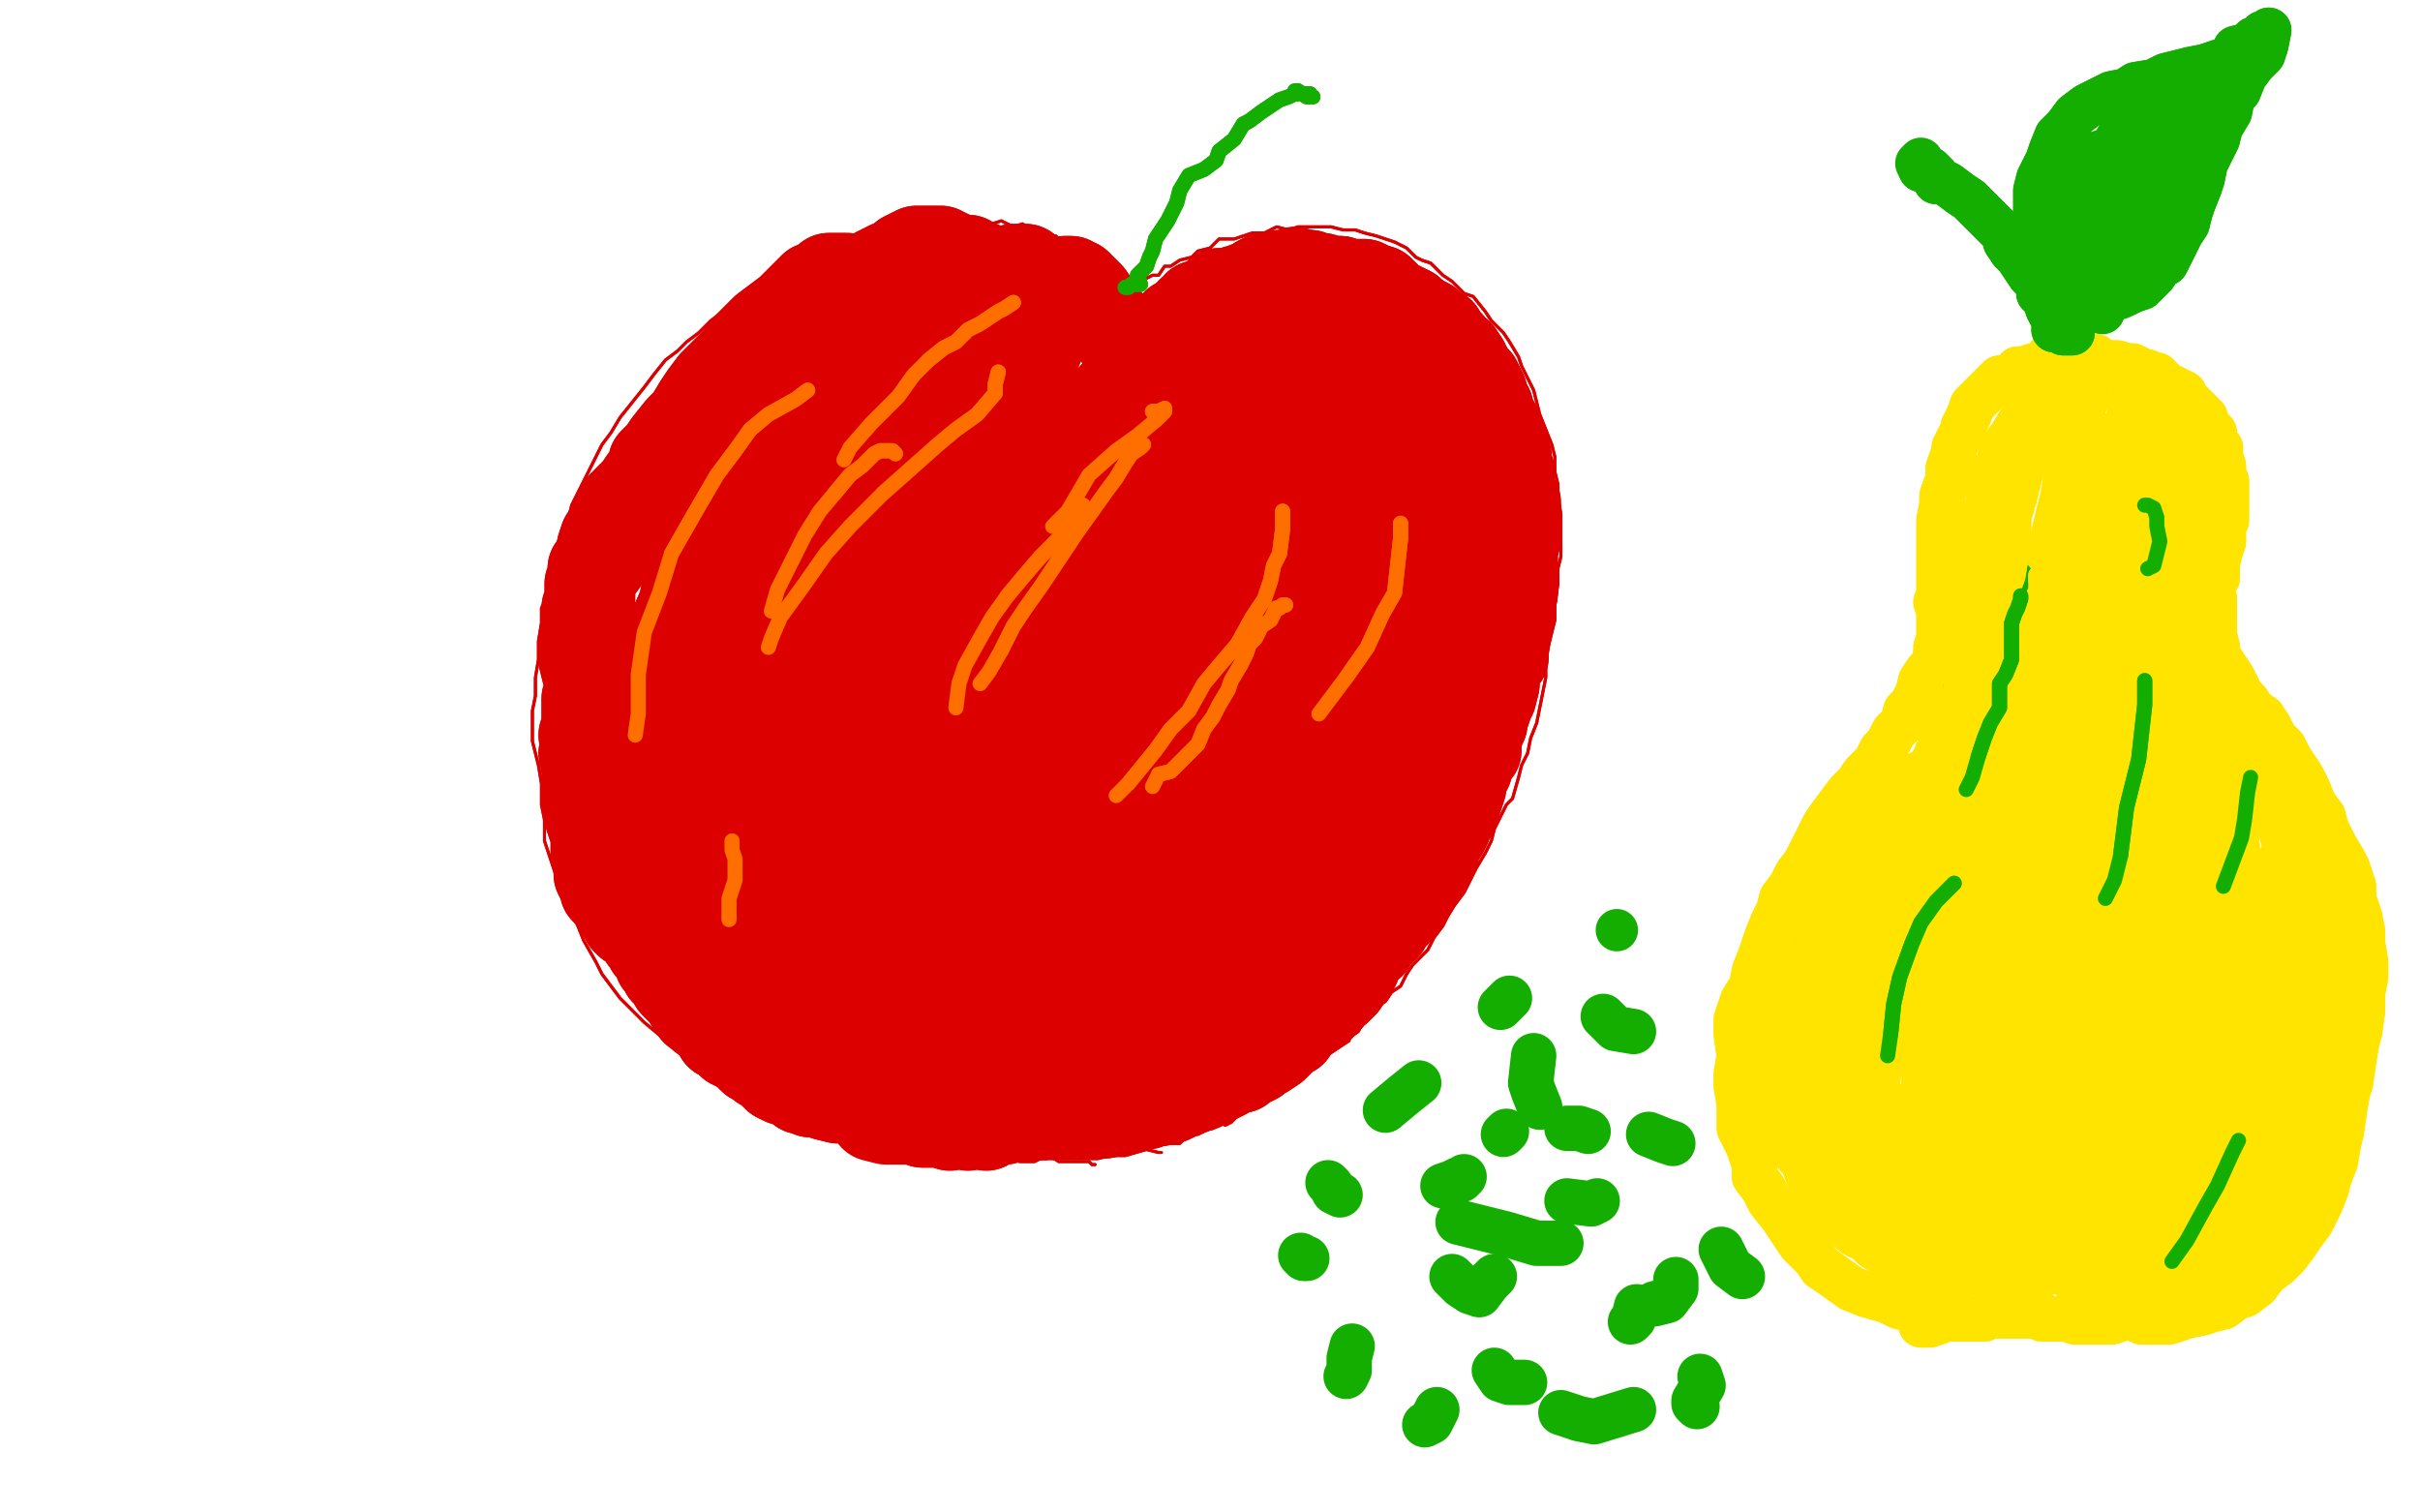 <?xml version="1.0" standalone="no"?>
<!DOCTYPE svg PUBLIC "-//W3C//DTD SVG 1.1//EN"
"http://www.w3.org/Graphics/SVG/1.1/DTD/svg11.dtd">

<svg width="800" height="500" version="1.1" xmlns="http://www.w3.org/2000/svg" xmlns:xlink="http://www.w3.org/1999/xlink" style="stroke-antialiasing: false"><desc>This SVG has been created on https://colorillo.com/</desc><rect x='0' y='0' width='800' height='500' style='fill: rgb(255,255,255); stroke-width:0' /><polyline points="371,96 370,95 370,95 370,94 370,94 368,92 368,92 368,92 368,92 366,90 366,90 363,87 362,85 361,86 361,83 358,82 357,81 354,80 351,80 349,78 347,78 344,77 341,76 338,74 335,75 331,73 328,74 326,74 321,74 317,74 313,73 309,73 305,74 301,74 297,75 291,76 288,77 284,78 279,80 274,82 270,83 264,85 262,87 258,89 253,93 249,95 244,98 239,103 235,106 231,110 227,113 224,116 220,119 216,124 213,128 209,133 205,138 202,143 199,147 196,153 194,157 192,161 189,167 188,171 186,175 184,181 183,186 182,191 181,197 179,201 179,206 178,212 178,218 177,224 177,230 176,235 176,240 176,245 178,253 179,259 179,266 180,271 180,278 182,284 184,290 186,295 188,300 191,306 193,311 197,318 199,322 205,330 209,334 213,338 219,343 223,347 227,350 232,353 237,357 240,359 246,363 251,366 255,368 261,371 266,373 271,374 278,376 283,377 289,378 294,379 300,380 305,381 312,382 316,382 321,383 328,383 333,383 337,383 345,383 350,383 357,383 363,383 367,382 372,382 379,380 383,381" style="fill: none; stroke: #dc0000; stroke-width: 1; stroke-linejoin: round; stroke-linecap: round; stroke-antialiasing: false; stroke-antialias: 0; opacity: 1.0"/>
<polyline points="371,96 370,95 370,95 370,94 370,94 368,92 368,92 368,92 368,92 366,90 363,87 362,85 361,86 361,83 358,82 357,81 354,80 351,80 349,78 347,78 344,77 341,76 338,74 335,75 331,73 328,74 326,74 321,74 317,74 313,73 309,73 305,74 301,74 297,75 291,76 288,77 284,78 279,80 274,82 270,83 264,85 262,87 258,89 253,93 249,95 244,98 239,103 235,106 231,110 227,113 224,116 220,119 216,124 213,128 209,133 205,138 202,143 199,147 196,153 194,157 192,161 189,167 188,171 186,175 184,181 183,186 182,191 181,197 179,201 179,206 178,212 178,218 177,224 177,230 176,235 176,240 176,245 178,253 179,259 179,266 180,271 180,278 182,284 184,290 186,295 188,300 191,306 193,311 197,318 199,322 205,330 209,334 213,338 219,343 223,347 227,350 232,353 237,357 240,359 246,363 251,366 255,368 261,371 266,373 271,374 278,376 283,377 289,378 294,379 300,380 305,381 312,382 316,382 321,383 328,383 333,383 337,383 345,383 350,383 357,383 363,383 367,382 372,382 379,380 383,381 384,381" style="fill: none; stroke: #dc0000; stroke-width: 1; stroke-linejoin: round; stroke-linecap: round; stroke-antialiasing: false; stroke-antialias: 0; opacity: 1.0"/>
<polyline points="375,98 375,97 375,97 376,96 376,96 378,93 378,93 379,92 381,91 383,91 385,88 387,88 390,86 394,85 396,83 400,82 403,79 408,79 411,78 414,77 418,77 422,75 426,76 429,75 432,75 436,75 440,75 444,76 448,76 451,77 455,78 458,79 461,80 465,82 468,85 470,86 473,87 477,91 480,93 484,97 487,98 491,103 493,106 497,110 499,113 502,118 503,121 505,125 507,129 508,133 509,137 511,142 513,147 514,151 514,156 515,160 515,164 516,170 516,174 516,179 516,184 515,188 515,193 514,200 514,205 513,209 512,213 511,219 511,224 510,229 509,234 508,239 506,244 505,249 503,253 502,257 500,264 498,266 496,270 494,274 493,278 491,282 488,287 486,291 484,295 481,299 479,302 477,306 474,310 472,314 470,316 467,319 465,322 463,326 460,328 458,331 455,333 453,335 451,337 449,341 446,343 446,344 443,346 440,348 437,350 436,352 433,353 431,356 429,356 427,357 425,359 423,362 422,362 420,363 418,364 415,365 414,366 412,367 411,368 409,369 407,371 405,372 404,371 402,372 401,373 399,373 398,374 396,375 395,375 393,376 391,377 390,378 389,378 388,378 387,378 386,378 384,378 383,378 383,378 381,378 379,378 379,378 378,379 376,379 375,379 374,379 373,379 372,379 371,379 370,379 369,379 368,379 367,379 367,379 366,380 365,380 363,380 362,380 359,380 357,380 356,380 355,380 355,380 354,380 352,380 351,380 350,380 348,380 348,380 346,380 345,380 344,378 343,379" style="fill: none; stroke: #dc0000; stroke-width: 1; stroke-linejoin: round; stroke-linecap: round; stroke-antialiasing: false; stroke-antialias: 0; opacity: 1.0"/>
<polyline points="375,98 375,97 375,97 376,96 376,96 378,93 379,92 381,91 383,91 385,88 387,88 390,86 394,85 396,83 400,82 403,79 408,79 411,78 414,77 418,77 422,75 426,76 429,75 432,75 436,75 440,75 444,76 448,76 451,77 455,78 458,79 461,80 465,82 468,85 470,86 473,87 477,91 480,93 484,97 487,98 491,103 493,106 497,110 499,113 502,118 503,121 505,125 507,129 508,133 509,137 511,142 513,147 514,151 514,156 515,160 515,164 516,170 516,174 516,179 516,184 515,188 515,193 514,200 514,205 513,209 512,213 511,219 511,224 510,229 509,234 508,239 506,244 505,249 503,253 502,257 500,264 498,266 496,270 494,274 493,278 491,282 488,287 486,291 484,295 481,299 479,302 477,306 474,310 472,314 470,316 467,319 465,322 463,326 460,328 458,331 455,333 453,335 451,337 449,341 446,343 446,344 443,346 440,348 437,350 436,352 433,353 431,356 429,356 427,357 425,359 423,362 422,362 420,363 418,364 415,365 414,366 412,367 411,368 409,369 407,371 405,372 404,371 402,372 401,373 399,373 398,374 396,375 395,375 393,376 391,377 390,378 389,378 388,378 387,378 386,378 384,378 383,378 383,378 381,378 379,378 379,378 378,379 376,379 375,379 374,379 373,379 372,379 371,379 370,379 369,379 368,379 367,379 367,379 366,380 365,380 363,380 362,380 359,380 357,380 356,380 355,380 355,380 354,380 352,380 351,380 350,380 348,380 348,380 346,380 345,380 344,378 343,379 342,379 341,379 339,380 337,380 336,381 333,380" style="fill: none; stroke: #dc0000; stroke-width: 1; stroke-linejoin: round; stroke-linecap: round; stroke-antialiasing: false; stroke-antialias: 0; opacity: 1.0"/>
<polyline points="362,385 361,385 361,385 360,384 360,384 358,384 358,384 357,384 357,384 355,384 355,384 352,384 352,384 350,384 347,382 346,383 344,383 342,384 340,384 338,384 337,384 337,384" style="fill: none; stroke: #dc0000; stroke-width: 1; stroke-linejoin: round; stroke-linecap: round; stroke-antialiasing: false; stroke-antialias: 0; opacity: 1.0"/>
<polyline points="362,385 361,385 361,385 360,384 360,384 358,384 358,384 357,384 357,384 355,384 355,384 352,384 350,384 347,382 346,383 344,383 342,384 340,384 338,384 337,384 337,384 336,379" style="fill: none; stroke: #dc0000; stroke-width: 1; stroke-linejoin: round; stroke-linecap: round; stroke-antialiasing: false; stroke-antialias: 0; opacity: 1.0"/>
<polyline points="374,379 372,379 372,379 371,379 371,379 370,379 370,379 368,379 368,379 363,380 363,380 361,380 359,380 356,381 354,381 351,381 349,380 346,380 342,380 340,380 337,380 334,381 330,382 325,382 321,382" style="fill: none; stroke: #dc0000; stroke-width: 1; stroke-linejoin: round; stroke-linecap: round; stroke-antialiasing: false; stroke-antialias: 0; opacity: 1.0"/>
<polyline points="374,379 372,379 372,379 371,379 371,379 370,379 370,379 368,379 368,379 363,380 361,380 359,380 356,381 354,381 351,381 349,380 346,380 342,380 340,380 337,380 334,381 330,382 325,382 321,382" style="fill: none; stroke: #dc0000; stroke-width: 1; stroke-linejoin: round; stroke-linecap: round; stroke-antialiasing: false; stroke-antialias: 0; opacity: 1.0"/>
<polyline points="339,90 339,89 339,89 337,89 337,89 335,89 335,89 333,91 333,91 329,92 327,94 324,96 321,99 317,102 314,105 310,110 306,115 302,119 299,123 295,128 292,133 287,140 284,146 281,151 277,157 275,163 271,170 267,179 265,185 261,195 258,202 255,208 252,216 250,225 248,231 245,239 243,245" style="fill: none; stroke: #dc0000; stroke-width: 30; stroke-linejoin: round; stroke-linecap: round; stroke-antialiasing: false; stroke-antialias: 0; opacity: 1.0"/>
<polyline points="339,90 339,89 339,89 337,89 337,89 335,89 335,89 333,91 329,92 327,94 324,96 321,99 317,102 314,105 310,110 306,115 302,119 299,123 295,128 292,133 287,140 284,146 281,151 277,157 275,163 271,170 267,179 265,185 261,195 258,202 255,208 252,216 250,225 248,231 245,239 243,245 242,251 242,256 243,260" style="fill: none; stroke: #dc0000; stroke-width: 30; stroke-linejoin: round; stroke-linecap: round; stroke-antialiasing: false; stroke-antialias: 0; opacity: 1.0"/>
<polyline points="324,88 323,88 323,88 320,86 320,86 319,88 319,88 316,90 316,90 313,93 313,93 309,95 309,95 305,98 301,102 297,107 293,111 289,116 284,121 279,127 273,136 267,142 265,149 261,157 257,163 254,170 251,179 248,185 245,192 242,201 240,207 238,213 237,221 235,227 234,234 232,239 232,244 232,249 232,255 232,259" style="fill: none; stroke: #dc0000; stroke-width: 30; stroke-linejoin: round; stroke-linecap: round; stroke-antialiasing: false; stroke-antialias: 0; opacity: 1.0"/>
<polyline points="324,88 323,88 323,88 320,86 320,86 319,88 319,88 316,90 316,90 313,93 313,93 309,95 305,98 301,102 297,107 293,111 289,116 284,121 279,127 273,136 267,142 265,149 261,157 257,163 254,170 251,179 248,185 245,192 242,201 240,207 238,213 237,221 235,227 234,234 232,239 232,244 232,249 232,255 232,259 233,260" style="fill: none; stroke: #dc0000; stroke-width: 30; stroke-linejoin: round; stroke-linecap: round; stroke-antialiasing: false; stroke-antialias: 0; opacity: 1.0"/>
<polyline points="313,84 312,84 312,84 311,83 311,83 309,83 309,83 306,83 306,83 303,83 299,85 297,87 294,88 290,90 288,92 284,94 281,98 277,101 274,103 271,106 267,110 264,113 260,118 256,123 251,129 248,134 245,139 242,143 240,150 238,156 235,162 233,168 230,175 230,182 228,189 227,195 226,200 223,207 222,213 222,219 221,226 220,231 219,236 219,241 218,246 217,251 216,259 216,264 215,268 216,268" style="fill: none; stroke: #dc0000; stroke-width: 30; stroke-linejoin: round; stroke-linecap: round; stroke-antialiasing: false; stroke-antialias: 0; opacity: 1.0"/>
<polyline points="313,84 312,84 312,84 311,83 311,83 309,83 309,83 306,83 303,83 299,85 297,87 294,88 290,90 288,92 284,94 281,98 277,101 274,103 271,106 267,110 264,113 260,118 256,123 251,129 248,134 245,139 242,143 240,150 238,156 235,162 233,168 230,175 230,182 228,189 227,195 226,200 223,207 222,213 222,219 221,226 220,231 219,236 219,241 218,246 217,251 216,259 216,264 215,268 216,268" style="fill: none; stroke: #dc0000; stroke-width: 30; stroke-linejoin: round; stroke-linecap: round; stroke-antialiasing: false; stroke-antialias: 0; opacity: 1.0"/>
<polyline points="280,92 279,92 279,92 278,92 278,92 274,92 274,92 273,93 273,93 272,94 272,94 269,95 269,95 267,97 267,97 265,99 261,103 257,106 253,109 250,112 247,115 244,119 240,123 236,127 233,131 231,134 228,139 225,142 221,147 219,150 216,153 215,157 213,159 211,162 208,165 206,167 205,171 203,173 202,176 200,178 199,181 199,184 199,186 196,188 196,189 196,191 195,193 195,194 195,197 195,199 194,201 194,203 194,207 194,210 193,214 193,216 193,218 194,222 195,223 195,229 194,231 194,234 194,237 194,241 193,243 195,248 193,249 194,254 194,258 194,261 194,264 194,266 195,270 195,270 196,273 197,276 197,279 197,282 198,284 198,286 198,289 199,291 200,291 200,294 202,295 202,296 204,298 205,300 206,302 207,304 208,305 210,306 211,307 212,308 213,310 215,312 215,313 217,315 218,316 218,318 220,320 220,321 222,322 223,323 223,325 224,326 226,328 227,329 228,331 230,334 232,335 233,336 235,337 237,340 238,342 240,343 241,344 242,345 244,345 244,346 246,347 247,348 249,350 251,351 252,352 254,353 255,354 256,355 257,356 259,357 261,357 262,358 263,358 264,359 265,360 267,360 268,361 269,361 271,361 273,362 277,363" style="fill: none; stroke: #dc0000; stroke-width: 30; stroke-linejoin: round; stroke-linecap: round; stroke-antialiasing: false; stroke-antialias: 0; opacity: 1.0"/>
<polyline points="280,92 279,92 279,92 278,92 278,92 274,92 274,92 273,93 273,93 272,94 272,94 269,95 269,95 267,97 265,99 261,103 257,106 253,109 250,112 247,115 244,119 240,123 236,127 233,131 231,134 228,139 225,142 221,147 219,150 216,153 215,157 213,159 211,162 208,165 206,167 205,171 203,173 202,176 200,178 199,181 199,184 199,186 196,188 196,189 196,191 195,193 195,194 195,197 195,199 194,201 194,203 194,207 194,210 193,214 193,216 193,218 194,222 195,223 195,229 194,231 194,234 194,237 194,241 193,243 195,248 193,249 194,254 194,258 194,261 194,264 194,266 195,270 195,270 196,273 197,276 197,279 197,282 198,284 198,286 198,289 199,291 200,291 200,294 202,295 202,296 204,298 205,300 206,302 207,304 208,305 210,306 211,307 212,308 213,310 215,312 215,313 217,315 218,316 218,318 220,320 220,321 222,322 223,323 223,325 224,326 226,328 227,329 228,331 230,334 232,335 233,336 235,337 237,340 238,342 240,343 241,344 242,345 244,345 244,346 246,347 247,348 249,350 251,351 252,352 254,353 255,354 256,355 257,356 259,357 261,357 262,358 263,358 264,359 265,360 267,360 268,361 269,361 271,361 273,362 277,363" style="fill: none; stroke: #dc0000; stroke-width: 30; stroke-linejoin: round; stroke-linecap: round; stroke-antialiasing: false; stroke-antialias: 0; opacity: 1.0"/>
<polyline points="217,278 217,279 217,279 218,282 218,282 220,285 220,285 222,288 222,288 224,292 224,292 229,297 229,297 232,301 232,301 236,305 240,310 244,315 249,319 256,326 260,329 265,333 270,336 274,340 279,343 284,348 289,351 292,353 296,355" style="fill: none; stroke: #dc0000; stroke-width: 30; stroke-linejoin: round; stroke-linecap: round; stroke-antialiasing: false; stroke-antialias: 0; opacity: 1.0"/>
<polyline points="217,278 217,279 217,279 218,282 218,282 220,285 220,285 222,288 222,288 224,292 224,292 229,297 229,297 232,301 236,305 240,310 244,315 249,319 256,326 260,329 265,333 270,336 274,340 279,343 284,348 289,351 292,353 296,355 299,357 302,358 306,359 305,358" style="fill: none; stroke: #dc0000; stroke-width: 30; stroke-linejoin: round; stroke-linecap: round; stroke-antialiasing: false; stroke-antialias: 0; opacity: 1.0"/>
<polyline points="237,266 237,269 237,269 239,272 239,272 241,277 241,277 245,279 245,279 250,285 250,285 254,290 254,290 259,295 259,295 264,300 271,306 277,312 282,317 287,322 293,326 298,330 306,335 310,338 314,339 317,342 320,344 324,347" style="fill: none; stroke: #dc0000; stroke-width: 30; stroke-linejoin: round; stroke-linecap: round; stroke-antialiasing: false; stroke-antialias: 0; opacity: 1.0"/>
<polyline points="237,266 237,269 237,269 239,272 239,272 241,277 241,277 245,279 245,279 250,285 250,285 254,290 254,290 259,295 264,300 271,306 277,312 282,317 287,322 293,326 298,330 306,335 310,338 314,339 317,342 320,344 324,347 327,349 328,349 329,349 329,347" style="fill: none; stroke: #dc0000; stroke-width: 30; stroke-linejoin: round; stroke-linecap: round; stroke-antialiasing: false; stroke-antialias: 0; opacity: 1.0"/>
<polyline points="256,256 258,259 258,259 259,261 259,261 262,267 262,267 265,271 265,271 270,275 270,275 274,279 274,279 281,285 281,285 286,290 292,295 298,300 305,306 311,311 318,317 323,321 326,325 332,329 336,334 338,335 341,336 342,335" style="fill: none; stroke: #dc0000; stroke-width: 30; stroke-linejoin: round; stroke-linecap: round; stroke-antialiasing: false; stroke-antialias: 0; opacity: 1.0"/>
<polyline points="256,256 258,259 258,259 259,261 259,261 262,267 262,267 265,271 265,271 270,275 270,275 274,279 274,279 281,285 286,290 292,295 298,300 305,306 311,311 318,317 323,321 326,325 332,329 336,334 338,335 341,336 342,335" style="fill: none; stroke: #dc0000; stroke-width: 30; stroke-linejoin: round; stroke-linecap: round; stroke-antialiasing: false; stroke-antialias: 0; opacity: 1.0"/>
<polyline points="263,233 267,236 267,236 270,238 270,238 276,246 276,246 280,251 280,251 285,257 285,257 293,267 293,267 296,271 296,271 303,280 309,287 315,293 321,298 327,304 331,308" style="fill: none; stroke: #dc0000; stroke-width: 30; stroke-linejoin: round; stroke-linecap: round; stroke-antialiasing: false; stroke-antialias: 0; opacity: 1.0"/>
<polyline points="263,233 267,236 267,236 270,238 270,238 276,246 276,246 280,251 280,251 285,257 285,257 293,267 293,267 296,271 303,280 309,287 315,293 321,298 327,304 331,308 339,313 340,314 345,318 348,321 350,323 349,323" style="fill: none; stroke: #dc0000; stroke-width: 30; stroke-linejoin: round; stroke-linecap: round; stroke-antialiasing: false; stroke-antialias: 0; opacity: 1.0"/>
<polyline points="274,205 276,207 276,207 278,208 278,208 280,211 280,211 283,215 283,215 287,221 287,221 292,229 292,229 297,236 297,236 302,243 302,243 308,250 314,257 321,265 330,274 336,281 342,286 347,292 352,297 356,302 360,307 361,312 362,311 360,307" style="fill: none; stroke: #dc0000; stroke-width: 30; stroke-linejoin: round; stroke-linecap: round; stroke-antialiasing: false; stroke-antialias: 0; opacity: 1.0"/>
<polyline points="274,205 276,207 276,207 278,208 278,208 280,211 280,211 283,215 283,215 287,221 287,221 292,229 292,229 297,236 297,236 302,243 308,250 314,257 321,265 330,274 336,281 342,286 347,292 352,297 356,302 360,307 361,312 362,311 360,307" style="fill: none; stroke: #dc0000; stroke-width: 30; stroke-linejoin: round; stroke-linecap: round; stroke-antialiasing: false; stroke-antialias: 0; opacity: 1.0"/>
<polyline points="290,176 292,178 292,178 294,180 294,180 298,186 298,186 302,192 302,192 306,199 306,199 310,206 310,206 316,215 316,215 324,224 328,230 333,238 342,249 347,258 352,266 358,276" style="fill: none; stroke: #dc0000; stroke-width: 30; stroke-linejoin: round; stroke-linecap: round; stroke-antialiasing: false; stroke-antialias: 0; opacity: 1.0"/>
<polyline points="290,176 292,178 292,178 294,180 294,180 298,186 298,186 302,192 302,192 306,199 306,199 310,206 310,206 316,215 324,224 328,230 333,238 342,249 347,258 352,266 358,276 362,282 366,290 369,296 371,299 371,300 372,296" style="fill: none; stroke: #dc0000; stroke-width: 30; stroke-linejoin: round; stroke-linecap: round; stroke-antialiasing: false; stroke-antialias: 0; opacity: 1.0"/>
<polyline points="305,146 306,146 306,146 310,149 310,149 312,153 312,153 315,158 315,158 318,164 318,164 325,175 325,175 330,183 336,191 341,200 347,209 354,223 359,232 365,242 371,255 376,263 380,270 385,278 386,283 390,286" style="fill: none; stroke: #dc0000; stroke-width: 30; stroke-linejoin: round; stroke-linecap: round; stroke-antialiasing: false; stroke-antialias: 0; opacity: 1.0"/>
<polyline points="305,146 306,146 306,146 310,149 310,149 312,153 312,153 315,158 315,158 318,164 318,164 325,175 330,183 336,191 341,200 347,209 354,223 359,232 365,242 371,255 376,263 380,270 385,278 386,283 390,286 390,284" style="fill: none; stroke: #dc0000; stroke-width: 30; stroke-linejoin: round; stroke-linecap: round; stroke-antialiasing: false; stroke-antialias: 0; opacity: 1.0"/>
<polyline points="273,176 276,177 276,177 283,179 283,179 288,183 288,183 293,190 293,190 298,197 298,197 303,205 303,205 306,209" style="fill: none; stroke: #dc0000; stroke-width: 30; stroke-linejoin: round; stroke-linecap: round; stroke-antialiasing: false; stroke-antialias: 0; opacity: 1.0"/>
<polyline points="273,176 276,177 276,177 283,179 283,179 288,183 288,183 293,190 293,190 298,197 298,197 303,205 303,205 306,209 306,209" style="fill: none; stroke: #dc0000; stroke-width: 30; stroke-linejoin: round; stroke-linecap: round; stroke-antialiasing: false; stroke-antialias: 0; opacity: 1.0"/>
<polyline points="297,152 298,153 298,153 303,160 303,160 307,169 307,169 313,175 313,175" style="fill: none; stroke: #dc0000; stroke-width: 30; stroke-linejoin: round; stroke-linecap: round; stroke-antialiasing: false; stroke-antialias: 0; opacity: 1.0"/>
<polyline points="318,125 321,128 321,128 323,131 323,131 328,137 328,137 330,141 330,141 334,149 334,149 338,155 338,155 342,162 342,162 347,169 353,179 359,189 365,198 370,206 375,214 381,222 386,232 391,240 395,246 398,252 402,257 405,258 401,254" style="fill: none; stroke: #dc0000; stroke-width: 30; stroke-linejoin: round; stroke-linecap: round; stroke-antialiasing: false; stroke-antialias: 0; opacity: 1.0"/>
<polyline points="318,125 321,128 321,128 323,131 323,131 328,137 328,137 330,141 330,141 334,149 334,149 338,155 338,155 342,162 347,169 353,179 359,189 365,198 370,206 375,214 381,222 386,232 391,240 395,246 398,252 402,257 405,258 401,254" style="fill: none; stroke: #dc0000; stroke-width: 30; stroke-linejoin: round; stroke-linecap: round; stroke-antialiasing: false; stroke-antialias: 0; opacity: 1.0"/>
<polyline points="351,94 352,93 352,93 354,93 354,93 355,94 355,94 356,94 356,94 357,95 357,95 358,96 358,96 359,97 360,98 362,101 363,102 364,104 365,105 366,107 367,108 368,109 369,110 370,111 371,112 372,112 372,113 374,114 377,114 379,115 380,113 381,114 383,113 384,111 387,111 388,108 389,107 391,106 392,105 394,103 395,104 396,101 397,102 399,101 399,100 401,100 402,98 403,97 405,97 406,97 407,97 409,96 410,96 412,95 415,94 416,93 418,92" style="fill: none; stroke: #dc0000; stroke-width: 30; stroke-linejoin: round; stroke-linecap: round; stroke-antialiasing: false; stroke-antialias: 0; opacity: 1.0"/>
<polyline points="431,91 433,91 435,92 436,92 437,92 440,93 441,93 443,93" style="fill: none; stroke: #dc0000; stroke-width: 30; stroke-linejoin: round; stroke-linecap: round; stroke-antialiasing: false; stroke-antialias: 0; opacity: 1.0"/>
<polyline points="418,92 420,92 421,92 423,91 425,91 427,91 428,90 431,91" style="fill: none; stroke: #dc0000; stroke-width: 30; stroke-linejoin: round; stroke-linecap: round; stroke-antialiasing: false; stroke-antialias: 0; opacity: 1.0"/>
<polyline points="455,96 456,96 458,98 458,99 460,100 462,101 464,102 466,103" style="fill: none; stroke: #dc0000; stroke-width: 30; stroke-linejoin: round; stroke-linecap: round; stroke-antialiasing: false; stroke-antialias: 0; opacity: 1.0"/>
<polyline points="443,93 446,94 447,94 449,94 451,94 453,95 455,96" style="fill: none; stroke: #dc0000; stroke-width: 30; stroke-linejoin: round; stroke-linecap: round; stroke-antialiasing: false; stroke-antialias: 0; opacity: 1.0"/>
<polyline points="466,103 466,103 467,104 470,106 472,107 472,108 474,109 474,109 476,110 476,111 478,113 479,114 479,116 480,116 482,117 484,120 484,121 485,122 485,123 488,126 489,128 490,130 490,132 491,133 492,135 492,136 493,141 494,140 494,142 495,144 496,146 497,148 497,149 498,151 498,152 498,154 499,156 499,159 499,161 499,162 501,166 500,168 500,170 501,172 500,174 500,176 501,178 500,182 500,184 500,187 500,190 500,192 500,193 500,196 499,199 499,200 499,203 498,206 498,209 497,213 497,217 496,218 495,219 494,224 494,226 493,230 492,232 491,235 490,237 490,239 489,241 488,245 488,248 486,248 486,250 485,254 484,255 483,258 483,260 482,263 481,266 480,268 480,269 478,272 478,273 477,275 475,277 474,282 473,283 471,287 470,289 468,290 467,294 465,297 464,299 463,300 461,302 459,303 458,306 456,308 454,310 453,312 451,313 449,316 448,319 446,320 446,321 444,325 442,327 440,328 439,330 437,332 436,333 433,334 431,336 429,337 428,338 427,341 425,342 423,344 421,346 418,348 417,348 415,350 411,352 410,353 407,353 406,353 405,355 401,357 398,358 397,359 394,360 391,361 389,362 387,363 383,364 381,364 379,365 377,365 374,366 373,366 370,367 368,367 365,368 364,367 361,367 360,368 356,367 352,368 349,368 347,368 344,368 340,369 338,369 335,369 332,370 329,370 326,372 323,371 320,372 318,371 316,371 314,372 311,371 309,371 307,371 305,371 303,370" style="fill: none; stroke: #dc0000; stroke-width: 30; stroke-linejoin: round; stroke-linecap: round; stroke-antialiasing: false; stroke-antialias: 0; opacity: 1.0"/>
<polyline points="351,94 352,93 352,93 354,93 354,93 355,94 355,94 356,94 356,94 357,95 357,95 358,96 359,97 360,98 362,101 363,102 364,104 365,105 366,107 367,108 368,109 369,110 370,111 371,112 372,112 372,113 374,114 377,114 379,115 380,113 381,114 383,113 384,111 387,111 388,108 389,107 391,106 392,105 394,103 395,104 396,101 397,102 399,101 399,100 401,100 402,98 403,97 405,97 406,97 407,97 409,96 410,96 412,95 415,94 416,93 418,92 420,92 421,92 423,91 425,91 427,91 428,90 431,91 433,91 435,92 436,92 437,92 440,93 441,93 443,93 446,94 447,94 449,94 451,94 453,95 455,96 456,96 458,98 458,99 460,100 462,101 464,102 466,103 466,103 467,104 470,106 472,107 472,108 474,109 474,109 476,110 476,111 478,113 479,114 479,116 480,116 482,117 484,120 484,121 485,122 485,123 488,126 489,128 490,130 490,132 491,133 492,135 492,136 493,141 494,140 494,142 495,144 496,146 497,148 497,149 498,151 498,152 498,154 499,156 499,159 499,161 499,162 501,166 500,168 500,170 501,172 500,174 500,176 501,178 500,182 500,184 500,187 500,190 500,192 500,193 500,196 499,199 499,200 499,203 498,206 498,209 497,213 497,217 496,218 495,219 494,224 494,226 493,230 492,232 491,235 490,237 490,239 489,241 488,245 488,248 486,248 486,250 485,254 484,255 483,258 483,260 482,263 481,266 480,268 480,269 478,272 478,273 477,275 475,277 474,282 473,283 471,287 470,289 468,290 467,294 465,297 464,299 463,300 461,302 459,303 458,306 456,308 454,310 453,312 451,313 449,316 448,319 446,320 446,321 444,325 442,327 440,328 439,330 437,332 436,333 433,334 431,336 429,337 428,338 427,341 425,342 423,344 421,346 418,348 417,348 415,350 411,352 410,353 407,353 406,353 405,355 401,357 398,358 397,359 394,360 391,361 389,362 387,363 383,364 381,364 379,365 377,365 374,366 373,366 370,367 368,367 365,368 364,367 361,367 360,368 356,367 352,368 349,368 347,368 344,368 340,369 338,369 335,369 332,370 329,370 326,372 323,371 320,372 318,371 316,371 314,372 311,371 309,371 307,371 305,371 303,370 301,370 299,370 297,370 293,370 289,369 290,367" style="fill: none; stroke: #dc0000; stroke-width: 30; stroke-linejoin: round; stroke-linecap: round; stroke-antialiasing: false; stroke-antialias: 0; opacity: 1.0"/>
<polyline points="336,355 337,355 337,355 338,356 338,356 340,356 340,356 343,355 343,355 346,354 346,354 350,353 350,353 357,351 357,351 363,350 368,347 373,345 378,343 383,341 388,338 394,335 398,332 404,328 407,325 411,322 415,318 420,314 424,310 427,307 430,302 435,296 438,292 442,287 445,282 447,278 450,273 452,268 455,262 458,256 460,250 462,245 464,240 465,234 467,227 469,221 469,216 470,211 471,206 472,200 473,195 474,188 475,181 475,177 476,171 476,167 477,162" style="fill: none; stroke: #dc0000; stroke-width: 30; stroke-linejoin: round; stroke-linecap: round; stroke-antialiasing: false; stroke-antialias: 0; opacity: 1.0"/>
<polyline points="336,355 337,355 337,355 338,356 338,356 340,356 340,356 343,355 343,355 346,354 346,354 350,353 350,353 357,351 363,350 368,347 373,345 378,343 383,341 388,338 394,335 398,332 404,328 407,325 411,322 415,318 420,314 424,310 427,307 430,302 435,296 438,292 442,287 445,282 447,278 450,273 452,268 455,262 458,256 460,250 462,245 464,240 465,234 467,227 469,221 469,216 470,211 471,206 472,200 473,195 474,188 475,181 475,177 476,171 476,167 477,162 476,158 476,154 475,151 475,150" style="fill: none; stroke: #dc0000; stroke-width: 30; stroke-linejoin: round; stroke-linecap: round; stroke-antialiasing: false; stroke-antialias: 0; opacity: 1.0"/>
<polyline points="479,135 480,137 480,137 481,139 481,139 482,142 482,142 482,147 482,147 482,152 482,152 481,158 481,158 481,164 481,164 480,170 480,180 478,191 475,201 472,210 469,220 465,233" style="fill: none; stroke: #dc0000; stroke-width: 30; stroke-linejoin: round; stroke-linecap: round; stroke-antialiasing: false; stroke-antialias: 0; opacity: 1.0"/>
<polyline points="479,135 480,137 480,137 481,139 481,139 482,142 482,142 482,147 482,147 482,152 482,152 481,158 481,158 481,164 480,170 480,180 478,191 475,201 472,210 469,220 465,233 462,237 459,236" style="fill: none; stroke: #dc0000; stroke-width: 30; stroke-linejoin: round; stroke-linecap: round; stroke-antialiasing: false; stroke-antialias: 0; opacity: 1.0"/>
<polyline points="463,114 463,115 463,115 463,121 463,121 461,127 461,127 458,137 458,137 455,146 455,146 453,159 453,159 451,169 450,180 448,191 446,203 444,213 442,223 440,231" style="fill: none; stroke: #dc0000; stroke-width: 30; stroke-linejoin: round; stroke-linecap: round; stroke-antialiasing: false; stroke-antialias: 0; opacity: 1.0"/>
<polyline points="463,114 463,115 463,115 463,121 463,121 461,127 461,127 458,137 458,137 455,146 455,146 453,159 451,169 450,180 448,191 446,203 444,213 442,223 440,231 438,237" style="fill: none; stroke: #dc0000; stroke-width: 30; stroke-linejoin: round; stroke-linecap: round; stroke-antialiasing: false; stroke-antialias: 0; opacity: 1.0"/>
<polyline points="439,102 440,102 440,102 441,103 441,103 441,106 441,106 441,111 441,111 438,120 438,120 438,129 438,129 434,140 434,140 431,152 431,152 428,165 425,181 422,197 418,210 415,220 413,231 410,239" style="fill: none; stroke: #dc0000; stroke-width: 30; stroke-linejoin: round; stroke-linecap: round; stroke-antialiasing: false; stroke-antialias: 0; opacity: 1.0"/>
<polyline points="439,102 440,102 440,102 441,103 441,103 441,106 441,106 441,111 441,111 438,120 438,120 438,129 438,129 434,140 434,140 431,152 428,165 425,181 422,197 418,210 415,220 413,231 410,239 408,243 406,241" style="fill: none; stroke: #dc0000; stroke-width: 30; stroke-linejoin: round; stroke-linecap: round; stroke-antialiasing: false; stroke-antialias: 0; opacity: 1.0"/>
<polyline points="421,110 421,111 421,111 419,113 419,113 417,119 417,119 413,129 413,129 409,139 409,139 404,150 404,150 398,169 395,178 392,189 390,202 387,211 386,218 383,223" style="fill: none; stroke: #dc0000; stroke-width: 30; stroke-linejoin: round; stroke-linecap: round; stroke-antialiasing: false; stroke-antialias: 0; opacity: 1.0"/>
<polyline points="421,110 421,111 421,111 419,113 419,113 417,119 417,119 413,129 413,129 409,139 409,139 404,150 398,169 395,178 392,189 390,202 387,211 386,218 383,223 382,220 383,217" style="fill: none; stroke: #dc0000; stroke-width: 30; stroke-linejoin: round; stroke-linecap: round; stroke-antialiasing: false; stroke-antialias: 0; opacity: 1.0"/>
<polyline points="398,120 398,122 398,122 394,131 394,131 389,138 389,138 383,146 383,146 374,158 374,158 368,168 368,168 363,178 363,178" style="fill: none; stroke: #dc0000; stroke-width: 30; stroke-linejoin: round; stroke-linecap: round; stroke-antialiasing: false; stroke-antialias: 0; opacity: 1.0"/>
<polyline points="398,120 398,122 398,122 394,131 394,131 389,138 389,138 383,146 383,146 374,158 374,158 368,168 368,168 363,178 360,184 358,187 359,181 360,178" style="fill: none; stroke: #dc0000; stroke-width: 30; stroke-linejoin: round; stroke-linecap: round; stroke-antialiasing: false; stroke-antialias: 0; opacity: 1.0"/>
<polyline points="376,123 373,126 373,126 370,129 370,129 362,138 362,138 355,145 355,145 348,150 348,150 342,156 342,156 339,158 339,158" style="fill: none; stroke: #dc0000; stroke-width: 30; stroke-linejoin: round; stroke-linecap: round; stroke-antialiasing: false; stroke-antialias: 0; opacity: 1.0"/>
<polyline points="376,123 373,126 373,126 370,129 370,129 362,138 362,138 355,145 355,145 348,150 348,150 342,156 342,156 339,158 334,158" style="fill: none; stroke: #dc0000; stroke-width: 30; stroke-linejoin: round; stroke-linecap: round; stroke-antialiasing: false; stroke-antialias: 0; opacity: 1.0"/>
<polyline points="342,118 342,116 342,116 343,115 343,115 342,115 342,115 339,117 339,117 334,121 334,121 327,124 327,124 324,128 324,128" style="fill: none; stroke: #dc0000; stroke-width: 30; stroke-linejoin: round; stroke-linecap: round; stroke-antialiasing: false; stroke-antialias: 0; opacity: 1.0"/>
<polyline points="331,112 331,114 331,114 332,115 332,115 332,120 332,120 333,128 333,128 336,135 336,135 339,141 339,141" style="fill: none; stroke: #dc0000; stroke-width: 30; stroke-linejoin: round; stroke-linecap: round; stroke-antialiasing: false; stroke-antialias: 0; opacity: 1.0"/>
<polyline points="374,164 372,171 372,171 371,177 371,177 371,190 371,190 375,196 375,196 380,201 380,201 386,203 386,203" style="fill: none; stroke: #dc0000; stroke-width: 30; stroke-linejoin: round; stroke-linecap: round; stroke-antialiasing: false; stroke-antialias: 0; opacity: 1.0"/>
<polyline points="438,196 438,199 438,199 439,203 439,203 439,209 439,209 439,214 439,214 439,219 439,219 438,225 438,225 437,234 437,234 435,242 433,249 429,256 422,268 420,271 414,280 408,286 402,293 396,299 389,305 382,311 375,316 370,319 365,322 360,324 355,326 353,328 349,329 348,330 350,328 353,327 357,324 363,322 368,320 373,317 379,313 386,309 393,302 399,297 405,290 410,283 414,275" style="fill: none; stroke: #dc0000; stroke-width: 30; stroke-linejoin: round; stroke-linecap: round; stroke-antialiasing: false; stroke-antialias: 0; opacity: 1.0"/>
<polyline points="438,196 438,199 438,199 439,203 439,203 439,209 439,209 439,214 439,214 439,219 439,219 438,225 438,225 437,234 435,242 433,249 429,256 422,268 420,271 414,280 408,286 402,293 396,299 389,305 382,311 375,316 370,319 365,322 360,324 355,326 353,328 349,329 348,330 350,328 353,327 357,324 363,322 368,320 373,317 379,313 386,309 393,302 399,297 405,290 410,283 414,275 419,265 420,254 421,246" style="fill: none; stroke: #dc0000; stroke-width: 30; stroke-linejoin: round; stroke-linecap: round; stroke-antialiasing: false; stroke-antialias: 0; opacity: 1.0"/>
<polyline points="414,168 413,171 413,171 412,175 412,175 407,188 407,188 401,198 401,198 397,211 397,211 391,228 391,228 384,248 384,248" style="fill: none; stroke: #dc0000; stroke-width: 30; stroke-linejoin: round; stroke-linecap: round; stroke-antialiasing: false; stroke-antialias: 0; opacity: 1.0"/>
<polyline points="414,168 413,171 413,171 412,175 412,175 407,188 407,188 401,198 401,198 397,211 397,211 391,228 391,228 384,248 379,258" style="fill: none; stroke: #dc0000; stroke-width: 30; stroke-linejoin: round; stroke-linecap: round; stroke-antialiasing: false; stroke-antialias: 0; opacity: 1.0"/>
<polyline points="372,95 373,95 373,95 374,94 374,94 377,94 377,94 376,91 376,91 378,89 379,88 380,85 381,83 382,79 384,76 386,73 387,71 389,67 390,63 393,58 398,56 402,53 403,50 408,46 411,41 413,40 417,37 420,35 423,33 426,32 428,31 430,31 432,31 433,31 433,32 434,32 432,32 429,30" style="fill: none; stroke: #14ae00; stroke-width: 5; stroke-linejoin: round; stroke-linecap: round; stroke-antialiasing: false; stroke-antialias: 0; opacity: 1.0"/>
<polyline points="372,95 373,95 373,95 374,94 374,94 377,94 377,94 376,91 378,89 379,88 380,85 381,83 382,79 384,76 386,73 387,71 389,67 390,63 393,58 398,56 402,53 403,50 408,46 411,41 413,40 417,37 420,35 423,33 426,32 428,31 430,31 432,31 433,31 433,32 434,32 432,32 429,30 428,30" style="fill: none; stroke: #14ae00; stroke-width: 5; stroke-linejoin: round; stroke-linecap: round; stroke-antialiasing: false; stroke-antialias: 0; opacity: 1.0"/>
<polyline points="335,100 332,102 332,102 330,103 330,103 324,107 324,107 320,109 320,109 316,113 316,113 312,115 312,115 307,119 307,119" style="fill: none; stroke: #ff6f00; stroke-width: 5; stroke-linejoin: round; stroke-linecap: round; stroke-antialiasing: false; stroke-antialias: 0; opacity: 1.0"/>
<polyline points="335,100 332,102 332,102 330,103 330,103 324,107 324,107 320,109 320,109 316,113 316,113 312,115 312,115 307,119 302,124 297,131 288,140 281,148 279,152" style="fill: none; stroke: #ff6f00; stroke-width: 5; stroke-linejoin: round; stroke-linecap: round; stroke-antialiasing: false; stroke-antialias: 0; opacity: 1.0"/>
<polyline points="381,136 383,136 383,136 385,135 385,135 385,136 385,136 382,139 382,139" style="fill: none; stroke: #ff6f00; stroke-width: 5; stroke-linejoin: round; stroke-linecap: round; stroke-antialiasing: false; stroke-antialias: 0; opacity: 1.0"/>
<polyline points="381,136 383,136 383,136 385,135 385,135 385,136 385,136 382,139 376,144 369,149 360,157 353,169 348,174" style="fill: none; stroke: #ff6f00; stroke-width: 5; stroke-linejoin: round; stroke-linecap: round; stroke-antialiasing: false; stroke-antialias: 0; opacity: 1.0"/>
<polyline points="424,169 424,172 424,172 424,175 424,175 423,183 423,183 421,187 421,187 420,192 420,192 418,198 418,198 414,204 414,204 409,213 403,220 398,226 393,235 387,241 382,248 373,259" style="fill: none; stroke: #ff6f00; stroke-width: 5; stroke-linejoin: round; stroke-linecap: round; stroke-antialiasing: false; stroke-antialias: 0; opacity: 1.0"/>
<polyline points="424,169 424,172 424,172 424,175 424,175 423,183 423,183 421,187 421,187 420,192 420,192 418,198 418,198 414,204 409,213 403,220 398,226 393,235 387,241 382,248 373,259 369,263" style="fill: none; stroke: #ff6f00; stroke-width: 5; stroke-linejoin: round; stroke-linecap: round; stroke-antialiasing: false; stroke-antialias: 0; opacity: 1.0"/>
<polyline points="425,200 424,200 424,200 423,201 423,201 422,201 422,201 421,203 421,203 420,205 420,205 417,207 415,211 413,213 412,216 410,220 407,225 406,228 403,233 401,237 398,241 396,246 392,250 387,255 383,256" style="fill: none; stroke: #ff6f00; stroke-width: 5; stroke-linejoin: round; stroke-linecap: round; stroke-antialiasing: false; stroke-antialias: 0; opacity: 1.0"/>
<polyline points="425,200 424,200 424,200 423,201 423,201 422,201 422,201 421,203 421,203 420,205 417,207 415,211 413,213 412,216 410,220 407,225 406,228 403,233 401,237 398,241 396,246 392,250 387,255 383,256 381,260" style="fill: none; stroke: #ff6f00; stroke-width: 5; stroke-linejoin: round; stroke-linecap: round; stroke-antialiasing: false; stroke-antialias: 0; opacity: 1.0"/>
<polyline points="358,167 358,169 358,169 357,170 357,170 353,175 353,175 349,179 349,179 344,184 344,184 338,191 338,191 333,197 333,197" style="fill: none; stroke: #ff6f00; stroke-width: 5; stroke-linejoin: round; stroke-linecap: round; stroke-antialiasing: false; stroke-antialias: 0; opacity: 1.0"/>
<polyline points="358,167 358,169 358,169 357,170 357,170 353,175 353,175 349,179 349,179 344,184 344,184 338,191 338,191 333,197 328,204 324,211 319,220 317,226 316,234" style="fill: none; stroke: #ff6f00; stroke-width: 5; stroke-linejoin: round; stroke-linecap: round; stroke-antialiasing: false; stroke-antialias: 0; opacity: 1.0"/>
<polyline points="378,147 377,148 377,148 374,150 374,150 372,153 372,153 369,158 369,158 366,162 366,162 361,169 361,169 356,176 352,182 348,188 344,194 339,201 335,207 331,215" style="fill: none; stroke: #ff6f00; stroke-width: 5; stroke-linejoin: round; stroke-linecap: round; stroke-antialiasing: false; stroke-antialias: 0; opacity: 1.0"/>
<polyline points="378,147 377,148 377,148 374,150 374,150 372,153 372,153 369,158 369,158 366,162 366,162 361,169 356,176 352,182 348,188 344,194 339,201 335,207 331,215 327,222 324,226" style="fill: none; stroke: #ff6f00; stroke-width: 5; stroke-linejoin: round; stroke-linecap: round; stroke-antialiasing: false; stroke-antialias: 0; opacity: 1.0"/>
<polyline points="296,150 295,149 295,149 294,149 294,149 291,149 291,149 289,150 289,150 285,154 285,154 281,157 281,157 276,163 276,163" style="fill: none; stroke: #ff6f00; stroke-width: 5; stroke-linejoin: round; stroke-linecap: round; stroke-antialiasing: false; stroke-antialias: 0; opacity: 1.0"/>
<polyline points="296,150 295,149 295,149 294,149 294,149 291,149 291,149 289,150 289,150 285,154 285,154 281,157 281,157 276,163 271,169 266,177 261,187 257,195 255,202" style="fill: none; stroke: #ff6f00; stroke-width: 5; stroke-linejoin: round; stroke-linecap: round; stroke-antialiasing: false; stroke-antialias: 0; opacity: 1.0"/>
<polyline points="330,123 329,127 329,127 329,130 329,130 323,137 323,137 316,142 316,142 310,147 310,147 301,155 301,155 292,163 292,163" style="fill: none; stroke: #ff6f00; stroke-width: 5; stroke-linejoin: round; stroke-linecap: round; stroke-antialiasing: false; stroke-antialias: 0; opacity: 1.0"/>
<polyline points="330,123 329,127 329,127 329,130 329,130 323,137 323,137 316,142 316,142 310,147 310,147 301,155 301,155 292,163 281,174 273,183 266,193 258,204 255,211 254,214" style="fill: none; stroke: #ff6f00; stroke-width: 5; stroke-linejoin: round; stroke-linecap: round; stroke-antialiasing: false; stroke-antialias: 0; opacity: 1.0"/>
<polyline points="267,129 263,132 263,132 254,137 254,137 248,142 248,142 243,149 243,149 237,157 237,157 230,169 230,169 222,183 222,183" style="fill: none; stroke: #ff6f00; stroke-width: 5; stroke-linejoin: round; stroke-linecap: round; stroke-antialiasing: false; stroke-antialias: 0; opacity: 1.0"/>
<polyline points="267,129 263,132 263,132 254,137 254,137 248,142 248,142 243,149 243,149 237,157 237,157 230,169 230,169 222,183 218,196 213,209 211,223 211,236 210,243" style="fill: none; stroke: #ff6f00; stroke-width: 5; stroke-linejoin: round; stroke-linecap: round; stroke-antialiasing: false; stroke-antialias: 0; opacity: 1.0"/>
<polyline points="242,278 242,281 242,281 243,284 243,284 243,291 243,291 241,297 241,297 241,304 241,304" style="fill: none; stroke: #ff6f00; stroke-width: 5; stroke-linejoin: round; stroke-linecap: round; stroke-antialiasing: false; stroke-antialias: 0; opacity: 1.0"/>
<polyline points="463,173 463,178 463,178 462,187 462,187 461,196 461,196 457,203 457,203 452,214 452,214 445,224 436,236" style="fill: none; stroke: #ff6f00; stroke-width: 5; stroke-linejoin: round; stroke-linecap: round; stroke-antialiasing: false; stroke-antialias: 0; opacity: 1.0"/>
<polyline points="463,173 463,178 463,178 462,187 462,187 461,196 461,196 457,203 457,203 452,214 452,214 445,224 445,224" style="fill: none; stroke: #ff6f00; stroke-width: 5; stroke-linejoin: round; stroke-linecap: round; stroke-antialiasing: false; stroke-antialias: 0; opacity: 1.0"/>
<polyline points="699,122 698,122 698,122 697,121 697,121 696,121 696,121 694,119 694,119 693,118 693,118 692,119 690,118 688,118 685,118 684,118 682,118 679,118 677,118 675,121 672,121 669,122 667,122 665,125 663,125 661,125 660,126 656,130 655,131 652,134 651,137 649,141 649,142 648,144 646,148 646,150 645,152 644,155 644,159 643,161 642,164 642,167 641,172 641,175 641,177 641,181 641,182 641,186 641,188 641,192 641,195 641,197 640,199 641,202 641,205 641,208 641,211 640,214 640,216 639,220 637,222 635,225 634,229 632,233 630,235 629,239 626,242 624,246 622,248 620,252 616,256 614,259 611,262 608,266 605,270 603,273 601,277 599,281 597,285 594,289 592,293 589,297 588,301 586,305 584,310 582,316 580,321 579,326 576,331 574,337 574,342 575,349 574,355 574,359 575,365 575,370 575,373 578,379 580,385 580,389 583,393 585,397 589,402 591,405 595,411 600,416 602,419 605,421 612,426 617,428 624,430 628,432 633,433" style="fill: none; stroke: #ffe400; stroke-width: 15; stroke-linejoin: round; stroke-linecap: round; stroke-antialiasing: false; stroke-antialias: 0; opacity: 1.0"/>
<polyline points="699,122 698,122 698,122 697,121 697,121 696,121 696,121 694,119 694,119 693,118 692,119 690,118 688,118 685,118 684,118 682,118 679,118 677,118 675,121 672,121 669,122 667,122 665,125 663,125 661,125 660,126 656,130 655,131 652,134 651,137 649,141 649,142 648,144 646,148 646,150 645,152 644,155 644,159 643,161 642,164 642,167 641,172 641,175 641,177 641,181 641,182 641,186 641,188 641,192 641,195 641,197 640,199 641,202 641,205 641,208 641,211 640,214 640,216 639,220 637,222 635,225 634,229 632,233 630,235 629,239 626,242 624,246 622,248 620,252 616,256 614,259 611,262 608,266 605,270 603,273 601,277 599,281 597,285 594,289 592,293 589,297 588,301 586,305 584,310 582,316 580,321 579,326 576,331 574,337 574,342 575,349 574,355 574,359 575,365 575,370 575,373 578,379 580,385 580,389 583,393 585,397 589,402 591,405 595,411 600,416 602,419 605,421 612,426 617,428 624,430 628,432 633,433 639,436 640,435" style="fill: none; stroke: #ffe400; stroke-width: 15; stroke-linejoin: round; stroke-linecap: round; stroke-antialiasing: false; stroke-antialias: 0; opacity: 1.0"/>
<polyline points="685,118 687,119 687,119 688,120 688,120 689,120 689,120 690,120 690,120 691,120 691,120 693,120 693,120 695,120 696,120 698,120 700,120 700,120 703,121 705,121 707,122 710,124 710,123 712,124 713,124 715,126 716,127 718,128 720,129 722,130 723,132 726,135 728,137 729,138 730,141 732,143 732,146 734,148 734,151 735,154 735,157 736,159 736,162 736,165 736,167 736,172 735,174 735,177 735,179 734,182 733,186 733,189 733,191 731,194 732,198 732,200 732,205 732,208 732,210 733,214 733,216 734,218 736,221 738,224 739,226 741,230 743,232 745,235 748,237 750,240 752,244 755,247 757,251 759,254 761,257 763,261 765,266 768,270 769,274 772,280 775,285 776,287 778,293 778,297 780,303 781,308 781,312 782,318 782,323 781,328 781,334 780,341 779,345 778,351 777,358 776,361 775,367 774,374 773,378 772,384 770,389 769,393 767,398 764,404 761,408 759,411 756,415 753,418 749,421 746,425 742,428 739,429 735,432 731,433 728,434 723,435 720,436 717,437 714,437 710,437 708,437 704,435 701,436 698,437 696,437 692,437 689,437 686,437 683,436 681,436 678,436 675,436 673,435 671,435 668,435 666,435 662,435 660,435 658,435 656,436 654,436 650,436 649,436 646,436" style="fill: none; stroke: #ffe400; stroke-width: 15; stroke-linejoin: round; stroke-linecap: round; stroke-antialiasing: false; stroke-antialias: 0; opacity: 1.0"/>
<polyline points="685,118 687,119 687,119 688,120 688,120 689,120 689,120 690,120 690,120 691,120 691,120 693,120 695,120 696,120 698,120 700,120 700,120 703,121 705,121 707,122 710,124 710,123 712,124 713,124 715,126 716,127 718,128 720,129 722,130 723,132 726,135 728,137 729,138 730,141 732,143 732,146 734,148 734,151 735,154 735,157 736,159 736,162 736,165 736,167 736,172 735,174 735,177 735,179 734,182 733,186 733,189 733,191 731,194 732,198 732,200 732,205 732,208 732,210 733,214 733,216 734,218 736,221 738,224 739,226 741,230 743,232 745,235 748,237 750,240 752,244 755,247 757,251 759,254 761,257 763,261 765,266 768,270 769,274 772,280 775,285 776,287 778,293 778,297 780,303 781,308 781,312 782,318 782,323 781,328 781,334 780,341 779,345 778,351 777,358 776,361 775,367 774,374 773,378 772,384 770,389 769,393 767,398 764,404 761,408 759,411 756,415 753,418 749,421 746,425 742,428 739,429 735,432 731,433 728,434 723,435 720,436 717,437 714,437 710,437 708,437 704,435 701,436 698,437 696,437 692,437 689,437 686,437 683,436 681,436 678,436 675,436 673,435 671,435 668,435 666,435 662,435 660,435 658,435 656,436 654,436 650,436 649,436 646,436 643,436 641,437 638,438 635,438" style="fill: none; stroke: #ffe400; stroke-width: 15; stroke-linejoin: round; stroke-linecap: round; stroke-antialiasing: false; stroke-antialias: 0; opacity: 1.0"/>
<polyline points="675,137 673,140 673,140 673,142 673,142 670,147 670,147 669,149 669,149 669,153 669,153 668,156 668,156 667,160 667,160 666,164 664,171 664,176 663,182 661,187 660,193 659,202 658,209 656,216 657,224 656,230 656,236 656,242 655,249" style="fill: none; stroke: #ffe400; stroke-width: 15; stroke-linejoin: round; stroke-linecap: round; stroke-antialiasing: false; stroke-antialias: 0; opacity: 1.0"/>
<polyline points="675,137 673,140 673,140 673,142 673,142 670,147 670,147 669,149 669,149 669,153 669,153 668,156 668,156 667,160 666,164 664,171 664,176 663,182 661,187 660,193 659,202 658,209 656,216 657,224 656,230 656,236 656,242 655,249 656,253 654,257 656,254 656,252" style="fill: none; stroke: #ffe400; stroke-width: 15; stroke-linejoin: round; stroke-linecap: round; stroke-antialiasing: false; stroke-antialias: 0; opacity: 1.0"/>
<polyline points="682,132 681,131 681,131 679,131 679,131 677,132 677,132 675,134 675,134 671,136 671,136 668,139 665,144 662,148 661,152 660,155 658,159 658,163 657,167 656,173 655,180 654,186 654,192 653,197 653,204 654,209 655,216 655,221 656,227 656,233 655,238" style="fill: none; stroke: #ffe400; stroke-width: 15; stroke-linejoin: round; stroke-linecap: round; stroke-antialiasing: false; stroke-antialias: 0; opacity: 1.0"/>
<polyline points="682,132 681,131 681,131 679,131 679,131 677,132 677,132 675,134 675,134 671,136 668,139 665,144 662,148 661,152 660,155 658,159 658,163 657,167 656,173 655,180 654,186 654,192 653,197 653,204 654,209 655,216 655,221 656,227 656,233 655,238 655,242 654,250 653,254" style="fill: none; stroke: #ffe400; stroke-width: 15; stroke-linejoin: round; stroke-linecap: round; stroke-antialiasing: false; stroke-antialias: 0; opacity: 1.0"/>
<polyline points="690,126 690,127 690,127 690,129 690,129 690,131 690,131 689,134 689,134 687,138 687,138 686,143 686,143 684,148 684,148 683,158 682,164 680,172 678,181 676,190 675,198 672,209 671,217 672,226 670,233 669,240 667,249 665,255 664,259" style="fill: none; stroke: #ffe400; stroke-width: 15; stroke-linejoin: round; stroke-linecap: round; stroke-antialiasing: false; stroke-antialias: 0; opacity: 1.0"/>
<polyline points="690,126 690,127 690,127 690,129 690,129 690,131 690,131 689,134 689,134 687,138 687,138 686,143 686,143 684,148 683,158 682,164 680,172 678,181 676,190 675,198 672,209 671,217 672,226 670,233 669,240 667,249 665,255 664,259 661,258" style="fill: none; stroke: #ffe400; stroke-width: 15; stroke-linejoin: round; stroke-linecap: round; stroke-antialiasing: false; stroke-antialias: 0; opacity: 1.0"/>
<polyline points="705,131 705,133 705,133 704,134 704,134 704,138 704,138 703,141 703,141 703,145 703,145 702,150 702,150 702,156 702,156 699,163 699,171 697,179 696,191 694,200 693,211 692,220 691,228 690,236 689,242 687,252 685,259 684,264 684,266" style="fill: none; stroke: #ffe400; stroke-width: 15; stroke-linejoin: round; stroke-linecap: round; stroke-antialiasing: false; stroke-antialias: 0; opacity: 1.0"/>
<polyline points="705,131 705,133 705,133 704,134 704,134 704,138 704,138 703,141 703,141 703,145 703,145 702,150 702,150 702,156 699,163 699,171 697,179 696,191 694,200 693,211 692,220 691,228 690,236 689,242 687,252 685,259 684,264 684,266 685,260" style="fill: none; stroke: #ffe400; stroke-width: 15; stroke-linejoin: round; stroke-linecap: round; stroke-antialiasing: false; stroke-antialias: 0; opacity: 1.0"/>
<polyline points="724,143 724,144 724,144 724,145 724,145 723,149 723,149 723,153 723,153 723,158 723,158 722,164 722,164 722,173 722,173 721,180 720,190 720,199 720,207 719,217 719,226 718,235 715,249 714,258 712,266 710,273 708,278 706,279" style="fill: none; stroke: #ffe400; stroke-width: 15; stroke-linejoin: round; stroke-linecap: round; stroke-antialiasing: false; stroke-antialias: 0; opacity: 1.0"/>
<polyline points="724,143 724,144 724,144 724,145 724,145 723,149 723,149 723,153 723,153 723,158 723,158 722,164 722,164 722,173 721,180 720,190 720,199 720,207 719,217 719,226 718,235 715,249 714,258 712,266 710,273 708,278 706,279 705,277" style="fill: none; stroke: #ffe400; stroke-width: 15; stroke-linejoin: round; stroke-linecap: round; stroke-antialiasing: false; stroke-antialias: 0; opacity: 1.0"/>
<polyline points="715,134 716,135 716,135 715,136 715,136 715,138 715,138 713,143 713,143 712,150 712,150 710,157 710,157 709,164 709,164 708,173 707,182 707,191 705,204 704,218 702,230 702,240" style="fill: none; stroke: #ffe400; stroke-width: 15; stroke-linejoin: round; stroke-linecap: round; stroke-antialiasing: false; stroke-antialias: 0; opacity: 1.0"/>
<polyline points="715,134 716,135 716,135 715,136 715,136 715,138 715,138 713,143 713,143 712,150 712,150 710,157 710,157 709,164 708,173 707,182 707,191 705,204 704,218 702,230 702,240 701,249 700,257 698,265 698,270 696,271 694,271" style="fill: none; stroke: #ffe400; stroke-width: 15; stroke-linejoin: round; stroke-linecap: round; stroke-antialiasing: false; stroke-antialias: 0; opacity: 1.0"/>
<polyline points="698,144 697,145 697,145 696,148 696,148 694,153 694,153 692,160 692,160 688,172 688,172 686,182 686,182 684,192 684,192 683,203 682,215 681,226 680,241 679,253 677,265 677,276" style="fill: none; stroke: #ffe400; stroke-width: 15; stroke-linejoin: round; stroke-linecap: round; stroke-antialiasing: false; stroke-antialias: 0; opacity: 1.0"/>
<polyline points="698,144 697,145 697,145 696,148 696,148 694,153 694,153 692,160 692,160 688,172 688,172 686,182 686,182 684,192 683,203 682,215 681,226 680,241 679,253 677,265 677,276 676,289 676,299 675,310 674,315" style="fill: none; stroke: #ffe400; stroke-width: 15; stroke-linejoin: round; stroke-linecap: round; stroke-antialiasing: false; stroke-antialias: 0; opacity: 1.0"/>
<polyline points="720,224 720,228 720,228 722,238 722,238 720,246 720,246 719,255 719,255 718,266 718,266 717,281 717,281 715,296 716,309 714,322 715,334 715,349 715,360 716,370" style="fill: none; stroke: #ffe400; stroke-width: 15; stroke-linejoin: round; stroke-linecap: round; stroke-antialiasing: false; stroke-antialias: 0; opacity: 1.0"/>
<polyline points="720,224 720,228 720,228 722,238 722,238 720,246 720,246 719,255 719,255 718,266 718,266 717,281 715,296 716,309 714,322 715,334 715,349 715,360 716,370 715,376 714,380 712,379" style="fill: none; stroke: #ffe400; stroke-width: 15; stroke-linejoin: round; stroke-linecap: round; stroke-antialiasing: false; stroke-antialias: 0; opacity: 1.0"/>
<polyline points="726,220 728,223 728,223 730,225 730,225 733,233 733,233 734,238 734,238 735,245 735,245 737,253 737,253 738,261 738,261 739,276 740,283 742,293 745,302 745,310 746,319 747,330 747,341 746,349 748,358 746,365 745,372 744,380 743,383" style="fill: none; stroke: #ffe400; stroke-width: 15; stroke-linejoin: round; stroke-linecap: round; stroke-antialiasing: false; stroke-antialias: 0; opacity: 1.0"/>
<polyline points="726,220 728,223 728,223 730,225 730,225 733,233 733,233 734,238 734,238 735,245 735,245 737,253 737,253 738,261 739,276 740,283 742,293 745,302 745,310 746,319 747,330 747,341 746,349 748,358 746,365 745,372 744,380 743,383 741,384" style="fill: none; stroke: #ffe400; stroke-width: 15; stroke-linejoin: round; stroke-linecap: round; stroke-antialiasing: false; stroke-antialias: 0; opacity: 1.0"/>
<polyline points="737,237 739,238 739,238 740,239 740,239 742,243 742,243 744,246 744,246 746,251 746,251 748,256 748,256 750,261 750,261 753,271 755,278 757,288 758,295 760,301 762,308 765,317 767,323 768,330 768,336 769,343 769,349 768,357 767,362" style="fill: none; stroke: #ffe400; stroke-width: 15; stroke-linejoin: round; stroke-linecap: round; stroke-antialiasing: false; stroke-antialias: 0; opacity: 1.0"/>
<polyline points="737,237 739,238 739,238 740,239 740,239 742,243 742,243 744,246 744,246 746,251 746,251 748,256 748,256 750,261 753,271 755,278 757,288 758,295 760,301 762,308 765,317 767,323 768,330 768,336 769,343 769,349 768,357 767,362 765,367 763,370 760,372" style="fill: none; stroke: #ffe400; stroke-width: 15; stroke-linejoin: round; stroke-linecap: round; stroke-antialiasing: false; stroke-antialias: 0; opacity: 1.0"/>
<polyline points="764,273 765,275 765,275 765,277 765,277 767,282 767,282 768,287 768,287 768,292 768,292 769,299 769,299 769,305 769,305 769,314 769,321 770,328 770,335 770,342 769,349 768,356 767,364 766,369 766,374 764,379 762,384 759,390 758,395 756,398 754,401 752,404 751,407 748,411 749,414 746,417 746,418 746,421 744,418 747,415 750,408 750,403 752,394 754,383 757,373 758,363 758,353 760,343 759,333 759,322 758,309 757,300 755,292 756,290 754,286 754,284 754,289 753,294 753,301 752,313 751,320 751,331 749,342 749,349 748,360 747,370 746,377 746,385 744,392 743,398 742,402 742,406 741,408 740,410 740,415 738,413 739,416 737,417 737,420 738,420 736,421 735,421 735,419 734,415 735,408 735,402 736,393 736,383 737,374 737,362 737,351 737,339 736,328 736,322 735,312 734,304 733,294 731,285 731,277 730,270 730,261 730,255 729,247 729,243 728,241 728,243 729,247 730,252 730,259 729,265 730,272 730,283 729,298 729,306 728,318 727,331 726,340 725,354 724,363 725,374 724,380 723,389 721,396 722,403 721,408 720,412 721,415 720,417 720,418 720,419 720,423 720,423 719,424 719,423 719,418 719,414 718,404 719,397 718,388 718,380 717,370 716,358 716,347 715,334 714,328 713,320 713,315 712,312 710,314 707,319 705,327 704,333 703,344 700,357 700,365 700,375 701,381 701,387 701,394 701,401 701,407 703,412 702,416 702,419 703,423 703,424 703,425 704,427 705,427 707,426 708,424 710,423 712,421 713,419 716,419 717,417 719,417 720,417 721,415 724,416 727,415 726,415 728,415 725,415 722,415 719,415 717,415 713,415 712,415 708,413 706,411 705,407 705,400 704,394 705,384 705,372 704,365 705,357 703,342 702,330 700,320 700,308 699,298 698,289 700,273 698,264 698,253 699,244 700,235 701,227 702,221 702,216 704,212 705,210 706,209 708,208 713,211 716,214 715,225 714,233 713,244 711,252 709,263 707,274 705,284 704,293 703,307 702,315 701,331" style="fill: none; stroke: #ffe400; stroke-width: 15; stroke-linejoin: round; stroke-linecap: round; stroke-antialiasing: false; stroke-antialias: 0; opacity: 1.0"/>
<polyline points="764,273 765,275 765,275 765,277 765,277 767,282 767,282 768,287 768,287 768,292 768,292 769,299 769,299 769,305 769,314 769,321 770,328 770,335 770,342 769,349 768,356 767,364 766,369 766,374 764,379 762,384 759,390 758,395 756,398 754,401 752,404 751,407 748,411 749,414 746,417 746,418 746,421 744,418 747,415 750,408 750,403 752,394 754,383 757,373 758,363 758,353 760,343 759,333 759,322 758,309 757,300 755,292 756,290 754,286 754,284 754,289 753,294 753,301 752,313 751,320 751,331 749,342 749,349 748,360 747,370 746,377 746,385 744,392 743,398 742,402 742,406 741,408 740,410 740,415 738,413 739,416 737,417 737,420 738,420 736,421 735,421 735,419 734,415 735,408 735,402 736,393 736,383 737,374 737,362 737,351 737,339 736,328 736,322 735,312 734,304 733,294 731,285 731,277 730,270 730,261 730,255 729,247 729,243 728,241 728,243 729,247 730,252 730,259 729,265 730,272 730,283 729,298 729,306 728,318 727,331 726,340 725,354 724,363 725,374 724,380 723,389 721,396 722,403 721,408 720,412 721,415 720,417 720,418 720,419 720,423 720,423 719,424 719,423 719,418 719,414 718,404 719,397 718,388 718,380 717,370 716,358 716,347 715,334 714,328 713,320 713,315 712,312 710,314 707,319 705,327 704,333 703,344 700,357 700,365 700,375 701,381 701,387 701,394 701,401 701,407 703,412 702,416 702,419 703,423 703,424 703,425 704,427 705,427 707,426 708,424 710,423 712,421 713,419 716,419 717,417 719,417 720,417 721,415 724,416 727,415 726,415 728,415 725,415 722,415 719,415 717,415 713,415 712,415 708,413 706,411 705,407 705,400 704,394 705,384 705,372 704,365 705,357 703,342 702,330 700,320 700,308 699,298 698,289 700,273 698,264 698,253 699,244 700,235 701,227 702,221 702,216 704,212 705,210 706,209 708,208 713,211 716,214 715,225 714,233 713,244 711,252 709,263 707,274 705,284 704,293 703,307 702,315 701,331 699,343 699,349 699,355 699,362 699,365 697,365" style="fill: none; stroke: #ffe400; stroke-width: 15; stroke-linejoin: round; stroke-linecap: round; stroke-antialiasing: false; stroke-antialias: 0; opacity: 1.0"/>
<polyline points="689,263 688,264 688,264 685,271 685,271 684,278 684,278 683,287 683,287 681,297 681,297 679,312 679,312 679,326 680,337 680,347 680,358 680,366 681,376 682,385 682,389 682,396 683,401 684,405 684,408 684,413 684,414 684,417 685,419 686,420 686,421 684,422 686,423 686,419 686,415 686,409 685,396 687,390 686,380 686,370 686,360 686,349 686,333 687,322 687,310 687,306 688,292 690,282 691,273" style="fill: none; stroke: #ffe400; stroke-width: 15; stroke-linejoin: round; stroke-linecap: round; stroke-antialiasing: false; stroke-antialias: 0; opacity: 1.0"/>
<polyline points="689,263 688,264 688,264 685,271 685,271 684,278 684,278 683,287 683,287 681,297 681,297 679,312 679,326 680,337 680,347 680,358 680,366 681,376 682,385 682,389 682,396 683,401 684,405 684,408 684,413 684,414 684,417 685,419 686,420 686,421 684,422 686,423 686,419 686,415 686,409 685,396 687,390 686,380 686,370 686,360 686,349 686,333 687,322 687,310 687,306 688,292 690,282 691,273 692,269 691,261 693,261" style="fill: none; stroke: #ffe400; stroke-width: 15; stroke-linejoin: round; stroke-linecap: round; stroke-antialiasing: false; stroke-antialias: 0; opacity: 1.0"/>
<polyline points="682,257 683,263 683,263 686,276 686,276 687,283 687,283 689,291 689,291 689,302 689,302 689,311 689,311 689,320 689,330 691,339 692,351 692,361 691,370 691,377 691,382 691,388 690,395 690,401 690,404 690,408 690,410 690,412 690,415 691,419 691,421 692,423 693,425 694,426 698,428 701,428 702,426 705,426 708,425 711,424 714,423 716,422 718,420 721,419" style="fill: none; stroke: #ffe400; stroke-width: 15; stroke-linejoin: round; stroke-linecap: round; stroke-antialiasing: false; stroke-antialias: 0; opacity: 1.0"/>
<polyline points="682,257 683,263 683,263 686,276 686,276 687,283 687,283 689,291 689,291 689,302 689,302 689,311 689,320 689,330 691,339 692,351 692,361 691,370 691,377 691,382 691,388 690,395 690,401 690,404 690,408 690,410 690,412 690,415 691,419 691,421 692,423 693,425 694,426 698,428 701,428 702,426 705,426 708,425 711,424 714,423 716,422 718,420 721,419 724,418 726,417 727,416 730,414 731,412 731,409 730,404" style="fill: none; stroke: #ffe400; stroke-width: 15; stroke-linejoin: round; stroke-linecap: round; stroke-antialiasing: false; stroke-antialias: 0; opacity: 1.0"/>
<polyline points="672,425 671,423 671,423 671,422 671,422 671,417 671,417 671,410 671,410 670,405 670,405 671,395 671,395 671,387 671,387 670,377 670,365 670,355 668,346 668,336 667,326 666,317 665,304 664,295 664,286 663,277 663,269 664,259 664,249 664,243 665,237 665,235 665,236 664,240 661,249 661,253 660,262 660,270 659,281 659,291 658,300 657,314 658,323 656,335 655,349 654,360 653,369" style="fill: none; stroke: #ffe400; stroke-width: 15; stroke-linejoin: round; stroke-linecap: round; stroke-antialiasing: false; stroke-antialias: 0; opacity: 1.0"/>
<polyline points="672,425 671,423 671,423 671,422 671,422 671,417 671,417 671,410 671,410 670,405 670,405 671,395 671,395 671,387 670,377 670,365 670,355 668,346 668,336 667,326 666,317 665,304 664,295 664,286 663,277 663,269 664,259 664,249 664,243 665,237 665,235 665,236 664,240 661,249 661,253 660,262 660,270 659,281 659,291 658,300 657,314 658,323 656,335 655,349 654,360 653,369 652,377 651,384 651,385 649,383 647,378" style="fill: none; stroke: #ffe400; stroke-width: 15; stroke-linejoin: round; stroke-linecap: round; stroke-antialiasing: false; stroke-antialias: 0; opacity: 1.0"/>
<polyline points="651,221 652,223 652,223 650,225 650,225 648,228 648,228 647,233 647,233 645,238 645,238 643,243 643,243 639,252 637,257 635,264 633,270 630,278 628,283 623,294 620,302 617,312 615,320 613,327 611,334 610,339" style="fill: none; stroke: #ffe400; stroke-width: 15; stroke-linejoin: round; stroke-linecap: round; stroke-antialiasing: false; stroke-antialias: 0; opacity: 1.0"/>
<polyline points="651,221 652,223 652,223 650,225 650,225 648,228 648,228 647,233 647,233 645,238 645,238 643,243 639,252 637,257 635,264 633,270 630,278 628,283 623,294 620,302 617,312 615,320 613,327 611,334 610,339" style="fill: none; stroke: #ffe400; stroke-width: 15; stroke-linejoin: round; stroke-linecap: round; stroke-antialiasing: false; stroke-antialias: 0; opacity: 1.0"/>
<polyline points="640,255 639,255 639,255 636,255 636,255 634,256 634,256 629,259 629,259 626,262 626,262 623,267 623,267 621,271 621,271 617,275 614,280 611,286 608,290 606,294 604,299 601,303 600,309 599,313 597,317 594,319 593,323 593,326 593,330 593,333 592,336 592,340 591,343 591,346 591,351 592,354 591,357 592,360 593,363 593,368 594,372 594,375 595,378 596,381 598,384 599,387 601,390 603,393 606,395 608,398 611,400 611,403 614,407 617,410 619,412 622,414 625,415 626,417 630,418 631,419 633,420 636,422 638,422 641,423 643,423 645,424 646,424 644,423 643,422 640,421 636,419 632,417 631,417 627,415 624,414 621,412 617,410 613,408 611,406 609,404 605,401 604,399 601,396 599,392 597,387 596,384 594,382 593,379 592,375 590,372 589,369 588,366 587,362 587,358 586,354 586,351 586,347 587,344 587,342 589,339 588,334 590,333 591,331 592,329 593,327 594,324 597,321 600,317 602,313 605,311 608,306 611,302 614,297 617,293 621,287 624,282 627,278 630,274 634,268 637,264 640,259 643,254 646,252 649,248 653,244 655,241 656,239 657,240 657,243 656,250 654,258 651,263 648,272 646,282 643,293" style="fill: none; stroke: #ffe400; stroke-width: 15; stroke-linejoin: round; stroke-linecap: round; stroke-antialiasing: false; stroke-antialias: 0; opacity: 1.0"/>
<polyline points="639,354 641,365 643,374 643,379 644,383 647,390 647,396 648,401 649,405 652,409 653,412 653,415 655,418 656,420 654,421" style="fill: none; stroke: #ffe400; stroke-width: 15; stroke-linejoin: round; stroke-linecap: round; stroke-antialiasing: false; stroke-antialias: 0; opacity: 1.0"/>
<polyline points="643,293 642,304 640,315 638,325 639,335 638,346 639,354" style="fill: none; stroke: #ffe400; stroke-width: 15; stroke-linejoin: round; stroke-linecap: round; stroke-antialiasing: false; stroke-antialias: 0; opacity: 1.0"/>
<polyline points="654,421 657,422 659,423 660,421 662,418 662,415 662,410 663,404 663,398 664,390 664,381 664,372 666,364 665,358 665,350 665,346 664,340 664,336 664,335 663,337 659,345 659,348 657,357 657,365 655,373 653,382 655,390 654,396 653,401 653,407 652,412 651,414 651,411 650,407 651,400 651,389 652,381 653,368 653,355 655,343 656,333 656,318 656,309 657,299 656,290 656,283 656,279 656,274 655,276 653,282 651,290 648,296 645,313 644,324 641,337 639,352 637,363 637,378 636,385 638,394 639,399 639,403 639,404 639,405 638,403 637,399 638,392 637,381 636,369 636,359 636,347 637,334 637,324 637,311 638,301 639,295 640,288 641,283 641,278 641,278 640,282 637,287 635,294 632,303 628,316 627,324 624,335 622,347 621,355 620,366 620,375 618,383 618,386 619,387 618,386 617,385 616,379 615,374 615,367 614,361 613,352 614,344 611,335 612,328 612,322 611,317 611,315 612,321 610,325 608,333 608,339 609,347 610,357 610,364 612,373 612,379 614,386 615,390 617,394 618,395 618,396 616,394 615,388 616,383 614,373 612,365 609,357 609,348 607,342 604,337 605,334 602,331 600,330 599,334 597,341 597,347 598,349 598,358 600,364 601,370 602,377 605,380 610,388 611,396 615,398 618,403 621,408" style="fill: none; stroke: #ffe400; stroke-width: 15; stroke-linejoin: round; stroke-linecap: round; stroke-antialiasing: false; stroke-antialias: 0; opacity: 1.0"/>
<polyline points="630,414 631,413 631,413 656,373 656,373 634,412 634,412 657,371 657,371 636,412 636,412 659,370 659,370" style="fill: none; stroke: #ffe400; stroke-width: 15; stroke-linejoin: round; stroke-linecap: round; stroke-antialiasing: false; stroke-antialias: 0; opacity: 1.0"/>
<polyline points="630,414 631,413 631,413 656,373 656,373 634,412 634,412 657,371 657,371 636,412 636,412 659,370 635,409 661,368 636,406 658,365" style="fill: none; stroke: #ffe400; stroke-width: 15; stroke-linejoin: round; stroke-linecap: round; stroke-antialiasing: false; stroke-antialias: 0; opacity: 1.0"/>
<polyline points="725,422 725,424 725,424 726,425 726,425 727,425 727,425 727,424 727,424 733,417 733,417 735,413 735,413 737,405 737,405" style="fill: none; stroke: #ffe400; stroke-width: 15; stroke-linejoin: round; stroke-linecap: round; stroke-antialiasing: false; stroke-antialias: 0; opacity: 1.0"/>
<polyline points="725,422 725,424 725,424 726,425 726,425 727,425 727,425 727,424 727,424 733,417 733,417 735,413 735,413 737,405 739,397" style="fill: none; stroke: #ffe400; stroke-width: 15; stroke-linejoin: round; stroke-linecap: round; stroke-antialiasing: false; stroke-antialias: 0; opacity: 1.0"/>
<polyline points="628,366 627,367 627,367 625,371 625,371 625,374 625,374 625,379 625,379 626,383 626,383 628,385 628,385 629,390 630,394 631,397 633,403 633,409 633,413 631,418" style="fill: none; stroke: #ffe400; stroke-width: 15; stroke-linejoin: round; stroke-linecap: round; stroke-antialiasing: false; stroke-antialias: 0; opacity: 1.0"/>
<polyline points="628,366 627,367 627,367 625,371 625,371 625,374 625,374 625,379 625,379 626,383 626,383 628,385 629,390 630,394 631,397 633,403 633,409 633,413 631,418 630,422" style="fill: none; stroke: #ffe400; stroke-width: 15; stroke-linejoin: round; stroke-linecap: round; stroke-antialiasing: false; stroke-antialias: 0; opacity: 1.0"/>
<polyline points="665,192 663,196 663,196 659,204 659,204 657,211 657,211 653,221 653,221 650,227 650,227" style="fill: none; stroke: #14ae00; stroke-width: 15; stroke-linejoin: round; stroke-linecap: round; stroke-antialiasing: false; stroke-antialias: 0; opacity: 1.0"/>
<polyline points="669,179 668,182 668,182 668,185 668,185 667,191 667,191 664,199 664,199 661,213 661,213 658,219 658,219 656,231 656,231" style="fill: none; stroke: #ffe400; stroke-width: 5; stroke-linejoin: round; stroke-linecap: round; stroke-antialiasing: false; stroke-antialias: 0; opacity: 1.0"/>
<polyline points="669,179 668,182 668,182 668,185 668,185 667,191 667,191 664,199 664,199 661,213 661,213 658,219 658,219 656,231 654,241 652,250 649,260 650,262" style="fill: none; stroke: #ffe400; stroke-width: 5; stroke-linejoin: round; stroke-linecap: round; stroke-antialiasing: false; stroke-antialias: 0; opacity: 1.0"/>
<polyline points="670,179 669,181 669,181 666,187 666,187 663,194 663,194 661,202 661,202 656,212 656,212 652,223 652,223 650,231 650,231 650,237 650,240 650,238 654,231 656,223 657,215 661,204 664,196 666,188 667,183 666,181 663,184 660,189 657,196 653,204 650,215 648,222 646,229 645,234 643,235 644,236 645,227 649,220 653,210 656,201 659,191 661,185 663,183 663,182 661,183 659,187 655,195 652,202 648,210 646,219 645,226 646,231 646,235 647,236 651,234 652,231 661,218 666,208 672,197 678,186 681,183 683,180 683,182 675,197 668,209 662,221 658,232 654,237 655,238 659,232 664,224 669,214 674,205 677,198 679,194 679,192 676,195 677,191 678,189 679,187 677,188 676,188 673,190 673,192" style="fill: none; stroke: #ffe400; stroke-width: 5; stroke-linejoin: round; stroke-linecap: round; stroke-antialiasing: false; stroke-antialias: 0; opacity: 1.0"/>
<polyline points="670,179 669,181 669,181 666,187 666,187 663,194 663,194 661,202 661,202 656,212 656,212 652,223 652,223 650,231 650,237 650,240 650,238 654,231 656,223 657,215 661,204 664,196 666,188 667,183 666,181 663,184 660,189 657,196 653,204 650,215 648,222 646,229 645,234 643,235 644,236 645,227 649,220 653,210 656,201 659,191 661,185 663,183 663,182 661,183 659,187 655,195 652,202 648,210 646,219 645,226 646,231 646,235 647,236 651,234 652,231 661,218 666,208 672,197 678,186 681,183 683,180 683,182 675,197 668,209 662,221 658,232 654,237 655,238 659,232 664,224 669,214 674,205 677,198 679,194 679,192 676,195 677,191 678,189 679,187 677,188 676,188 673,190 673,192 673,197 673,202 669,213 659,225" style="fill: none; stroke: #ffe400; stroke-width: 5; stroke-linejoin: round; stroke-linecap: round; stroke-antialiasing: false; stroke-antialias: 0; opacity: 1.0"/>
<polyline points="668,197 668,198 668,198 667,201 667,201 666,203 666,203 665,206 665,206 665,211 665,211 665,216 665,216 665,218 663,223 661,226 661,234 658,239 656,244 654,250" style="fill: none; stroke: #14ae00; stroke-width: 5; stroke-linejoin: round; stroke-linecap: round; stroke-antialiasing: false; stroke-antialias: 0; opacity: 1.0"/>
<polyline points="668,197 668,198 668,198 667,201 667,201 666,203 666,203 665,206 665,206 665,211 665,211 665,216 665,218 663,223 661,226 661,234 658,239 656,244 654,250 652,257 650,261" style="fill: none; stroke: #14ae00; stroke-width: 5; stroke-linejoin: round; stroke-linecap: round; stroke-antialiasing: false; stroke-antialias: 0; opacity: 1.0"/>
<polyline points="709,225 709,233 709,233 707,251 707,251 705,259 705,259 703,267 703,267 702,275 702,275 701,283 701,283" style="fill: none; stroke: #14ae00; stroke-width: 5; stroke-linejoin: round; stroke-linecap: round; stroke-antialiasing: false; stroke-antialias: 0; opacity: 1.0"/>
<polyline points="709,225 709,233 709,233 707,251 707,251 705,259 705,259 703,267 703,267 702,275 702,275 701,283 699,291 696,297" style="fill: none; stroke: #14ae00; stroke-width: 5; stroke-linejoin: round; stroke-linecap: round; stroke-antialiasing: false; stroke-antialias: 0; opacity: 1.0"/>
<polyline points="744,257 743,262 743,262 742,271 742,271 741,277 741,277 738,285 738,285 735,293 735,293" style="fill: none; stroke: #14ae00; stroke-width: 5; stroke-linejoin: round; stroke-linecap: round; stroke-antialiasing: false; stroke-antialias: 0; opacity: 1.0"/>
<polyline points="709,167 710,167 710,167 712,168 712,168 713,171 713,171 713,174 713,174 714,179 714,179 712,187 712,187 710,188 710,188" style="fill: none; stroke: #14ae00; stroke-width: 5; stroke-linejoin: round; stroke-linecap: round; stroke-antialiasing: false; stroke-antialias: 0; opacity: 1.0"/>
<polyline points="646,292 643,295 643,295 640,298 640,298 635,305 635,305 632,312 632,312 628,323 628,323 626,332 626,332 625,342 625,342" style="fill: none; stroke: #14ae00; stroke-width: 5; stroke-linejoin: round; stroke-linecap: round; stroke-antialiasing: false; stroke-antialias: 0; opacity: 1.0"/>
<polyline points="646,292 643,295 643,295 640,298 640,298 635,305 635,305 632,312 632,312 628,323 628,323 626,332 626,332 625,342 624,349" style="fill: none; stroke: #14ae00; stroke-width: 5; stroke-linejoin: round; stroke-linecap: round; stroke-antialiasing: false; stroke-antialias: 0; opacity: 1.0"/>
<polyline points="740,377 738,381 738,381 733,392 733,392 729,399 729,399 723,410 723,410 718,417 718,417" style="fill: none; stroke: #14ae00; stroke-width: 5; stroke-linejoin: round; stroke-linecap: round; stroke-antialiasing: false; stroke-antialias: 0; opacity: 1.0"/>
<polyline points="685,110 684,110 684,110 683,110 683,110 682,110 682,110 681,109 679,109 680,107 679,106 678,104 677,102 676,99 674,97 674,94 671,91 669,88 667,85 665,83 663,80 663,78 658,73 655,70 653,68 651,66 648,64 644,61 642,60 640,60 640,58 638,56 636,55 635,56" style="fill: none; stroke: #14ae00; stroke-width: 15; stroke-linejoin: round; stroke-linecap: round; stroke-antialiasing: false; stroke-antialias: 0; opacity: 1.0"/>
<polyline points="685,110 684,110 684,110 683,110 683,110 682,110 681,109 679,109 680,107 679,106 678,104 677,102 676,99 674,97 674,94 671,91 669,88 667,85 665,83 663,80 663,78 658,73 655,70 653,68 651,66 648,64 644,61 642,60 640,60 640,58 638,56 636,55 635,56 634,54 635,53" style="fill: none; stroke: #14ae00; stroke-width: 15; stroke-linejoin: round; stroke-linecap: round; stroke-antialiasing: false; stroke-antialias: 0; opacity: 1.0"/>
<polyline points="681,106 680,106 680,106 679,103 679,103 677,102 677,102 677,99 677,99 677,97 677,97 675,93 675,93 675,90 675,90 674,87 674,84 673,79 673,76 673,71 673,67 673,63 674,59 677,53 678,50 680,45 683,42 686,38 690,35 694,33 698,31 703,30 706,28 712,27 716,25 720,24 724,23 729,22 732,21 735,20 738,19 739,16 743,15 745,13 746,14 748,11 749,12 750,10 749,15 748,18 745,21 742,25 740,30 738,32 737,37 734,42 733,46 731,50 729,54 728,59 727,62 725,67 724,70 723,74 721,77 718,83 716,87 714,88 712,91 710,93 708,95 705,96 703,97" style="fill: none; stroke: #14ae00; stroke-width: 15; stroke-linejoin: round; stroke-linecap: round; stroke-antialiasing: false; stroke-antialias: 0; opacity: 1.0"/>
<polyline points="681,106 680,106 680,106 679,103 679,103 677,102 677,102 677,99 677,99 677,97 677,97 675,93 675,93 675,90 674,87 674,84 673,79 673,76 673,71 673,67 673,63 674,59 677,53 678,50 680,45 683,42 686,38 690,35 694,33 698,31 703,30 706,28 712,27 716,25 720,24 724,23 729,22 732,21 735,20 738,19 739,16 743,15 745,13 746,14 748,11 749,12 750,10 749,15 748,18 745,21 742,25 740,30 738,32 737,37 734,42 733,46 731,50 729,54 728,59 727,62 725,67 724,70 723,74 721,77 718,83 716,87 714,88 712,91 710,93 708,95 705,96 703,97 701,98 698,99 695,102 695,103 691,102 688,102" style="fill: none; stroke: #14ae00; stroke-width: 15; stroke-linejoin: round; stroke-linecap: round; stroke-antialiasing: false; stroke-antialias: 0; opacity: 1.0"/>
<polyline points="686,98 687,96 687,96 689,93 689,93 691,89 691,89 694,84 694,84 697,81 697,81 698,77 698,77 701,74 701,74 702,71 704,67 706,63 709,59 711,56 713,53 715,51 717,48 721,44 722,42 725,39 726,37 728,35 729,32 730,33 728,33 726,34 723,35 720,37 718,37 713,41 710,43 707,44 704,46 700,48 696,50 693,51 690,53 688,56 687,57 685,58 685,60 683,63 681,64 682,67 682,69 683,71 683,73" style="fill: none; stroke: #14ae00; stroke-width: 15; stroke-linejoin: round; stroke-linecap: round; stroke-antialiasing: false; stroke-antialias: 0; opacity: 1.0"/>
<polyline points="686,98 687,96 687,96 689,93 689,93 691,89 691,89 694,84 694,84 697,81 697,81 698,77 698,77 701,74 702,71 704,67 706,63 709,59 711,56 713,53 715,51 717,48 721,44 722,42 725,39 726,37 728,35 729,32 730,33 728,33 726,34 723,35 720,37 718,37 713,41 710,43 707,44 704,46 700,48 696,50 693,51 690,53 688,56 687,57 685,58 685,60 683,63 681,64 682,67 682,69 683,71 683,73 685,75 686,76" style="fill: none; stroke: #14ae00; stroke-width: 15; stroke-linejoin: round; stroke-linecap: round; stroke-antialiasing: false; stroke-antialias: 0; opacity: 1.0"/>
<polyline points="703,39 703,40 703,40 703,42 703,42 700,46 700,46 698,50 698,50 695,55 695,55 691,60 691,60 689,65 686,71 685,76 685,80 684,83 685,85 688,85 692,83 697,80 701,75 706,73 712,67 716,64 718,60 721,59 716,63 712,67 705,75 703,79 700,83 700,84 701,84 704,81 709,77" style="fill: none; stroke: #14ae00; stroke-width: 15; stroke-linejoin: round; stroke-linecap: round; stroke-antialiasing: false; stroke-antialias: 0; opacity: 1.0"/>
<polyline points="703,39 703,40 703,40 703,42 703,42 700,46 700,46 698,50 698,50 695,55 695,55 691,60 689,65 686,71 685,76 685,80 684,83 685,85 688,85 692,83 697,80 701,75 706,73 712,67 716,64 718,60 721,59 716,63 712,67 705,75 703,79 700,83 700,84 701,84 704,81 709,77 711,73 713,71 711,73 703,80 698,85 690,88" style="fill: none; stroke: #14ae00; stroke-width: 15; stroke-linejoin: round; stroke-linecap: round; stroke-antialiasing: false; stroke-antialias: 0; opacity: 1.0"/>
<polyline points="484,389 483,390 483,390 482,390 482,390 480,391 480,391 477,392 477,392" style="fill: none; stroke: #14ae00; stroke-width: 15; stroke-linejoin: round; stroke-linecap: round; stroke-antialiasing: false; stroke-antialias: 0; opacity: 1.0"/>
<polyline points="447,445 446,449 446,449 446,453 446,453 445,455 445,455" style="fill: none; stroke: #14ae00; stroke-width: 15; stroke-linejoin: round; stroke-linecap: round; stroke-antialiasing: false; stroke-antialias: 0; opacity: 1.0"/>
<polyline points="494,453 496,456 496,456 499,457 499,457 503,457 503,457 504,457 504,457" style="fill: none; stroke: #14ae00; stroke-width: 15; stroke-linejoin: round; stroke-linecap: round; stroke-antialiasing: false; stroke-antialias: 0; opacity: 1.0"/>
<polyline points="539,437 540,436 540,436 541,432 541,432" style="fill: none; stroke: #14ae00; stroke-width: 15; stroke-linejoin: round; stroke-linecap: round; stroke-antialiasing: false; stroke-antialias: 0; opacity: 1.0"/>
<polyline points="528,397 526,398 526,398 518,397 518,397" style="fill: none; stroke: #14ae00; stroke-width: 15; stroke-linejoin: round; stroke-linecap: round; stroke-antialiasing: false; stroke-antialias: 0; opacity: 1.0"/>
<polyline points="432,416 431,416 431,416 430,415 430,415" style="fill: none; stroke: #14ae00; stroke-width: 15; stroke-linejoin: round; stroke-linecap: round; stroke-antialiasing: false; stroke-antialias: 0; opacity: 1.0"/>
<polyline points="480,422 483,425 483,425 486,427 486,427 489,428 489,428 492,424 492,424 494,422 494,422" style="fill: none; stroke: #14ae00; stroke-width: 15; stroke-linejoin: round; stroke-linecap: round; stroke-antialiasing: false; stroke-antialias: 0; opacity: 1.0"/>
<polyline points="509,366 507,361 507,361 506,358 506,358 507,349 507,349" style="fill: none; stroke: #14ae00; stroke-width: 15; stroke-linejoin: round; stroke-linecap: round; stroke-antialiasing: false; stroke-antialias: 0; opacity: 1.0"/>
<polyline points="469,358 464,362 464,362 458,367 458,367" style="fill: none; stroke: #14ae00; stroke-width: 15; stroke-linejoin: round; stroke-linecap: round; stroke-antialiasing: false; stroke-antialias: 0; opacity: 1.0"/>
<polyline points="482,404 498,408 498,408 508,411 508,411 516,411 516,411" style="fill: none; stroke: #14ae00; stroke-width: 15; stroke-linejoin: round; stroke-linecap: round; stroke-antialiasing: false; stroke-antialias: 0; opacity: 1.0"/>
<polyline points="554,423 554,426 554,426 551,430 551,430 547,431 547,431" style="fill: none; stroke: #14ae00; stroke-width: 15; stroke-linejoin: round; stroke-linecap: round; stroke-antialiasing: false; stroke-antialias: 0; opacity: 1.0"/>
<polyline points="471,471 473,470 473,470 475,466 475,466" style="fill: none; stroke: #14ae00; stroke-width: 15; stroke-linejoin: round; stroke-linecap: round; stroke-antialiasing: false; stroke-antialias: 0; opacity: 1.0"/>
<polyline points="516,467 522,469 522,469 527,470 527,470 540,466 540,466" style="fill: none; stroke: #14ae00; stroke-width: 15; stroke-linejoin: round; stroke-linecap: round; stroke-antialiasing: false; stroke-antialias: 0; opacity: 1.0"/>
<polyline points="561,465 560,464 560,464 560,463 560,463 563,458 563,458 562,455 562,455" style="fill: none; stroke: #14ae00; stroke-width: 15; stroke-linejoin: round; stroke-linecap: round; stroke-antialiasing: false; stroke-antialias: 0; opacity: 1.0"/>
<polyline points="576,422 572,419 572,419 570,415 570,415 569,413 569,413" style="fill: none; stroke: #14ae00; stroke-width: 15; stroke-linejoin: round; stroke-linecap: round; stroke-antialiasing: false; stroke-antialias: 0; opacity: 1.0"/>
<polyline points="553,378 550,377 550,377 545,375 545,375" style="fill: none; stroke: #14ae00; stroke-width: 15; stroke-linejoin: round; stroke-linecap: round; stroke-antialiasing: false; stroke-antialias: 0; opacity: 1.0"/>
<polyline points="443,395 441,394 441,394 440,392 440,392 439,391 439,391" style="fill: none; stroke: #14ae00; stroke-width: 15; stroke-linejoin: round; stroke-linecap: round; stroke-antialiasing: false; stroke-antialias: 0; opacity: 1.0"/>
<circle cx="534.5" cy="307.5" r="7" style="fill: #14ae00; stroke-antialiasing: false; stroke-antialias: 0; opacity: 1.0"/>
<polyline points="496,333 498,331 498,331 499,330 499,330" style="fill: none; stroke: #14ae00; stroke-width: 15; stroke-linejoin: round; stroke-linecap: round; stroke-antialiasing: false; stroke-antialias: 0; opacity: 1.0"/>
<polyline points="530,336 532,338 532,338 534,340 534,340 540,341 540,341" style="fill: none; stroke: #14ae00; stroke-width: 15; stroke-linejoin: round; stroke-linecap: round; stroke-antialiasing: false; stroke-antialias: 0; opacity: 1.0"/>
<polyline points="498,374 497,375 497,375" style="fill: none; stroke: #14ae00; stroke-width: 15; stroke-linejoin: round; stroke-linecap: round; stroke-antialiasing: false; stroke-antialias: 0; opacity: 1.0"/>
<polyline points="518,373 522,373 522,373 525,374 525,374" style="fill: none; stroke: #14ae00; stroke-width: 15; stroke-linejoin: round; stroke-linecap: round; stroke-antialiasing: false; stroke-antialias: 0; opacity: 1.0"/>
</svg>
